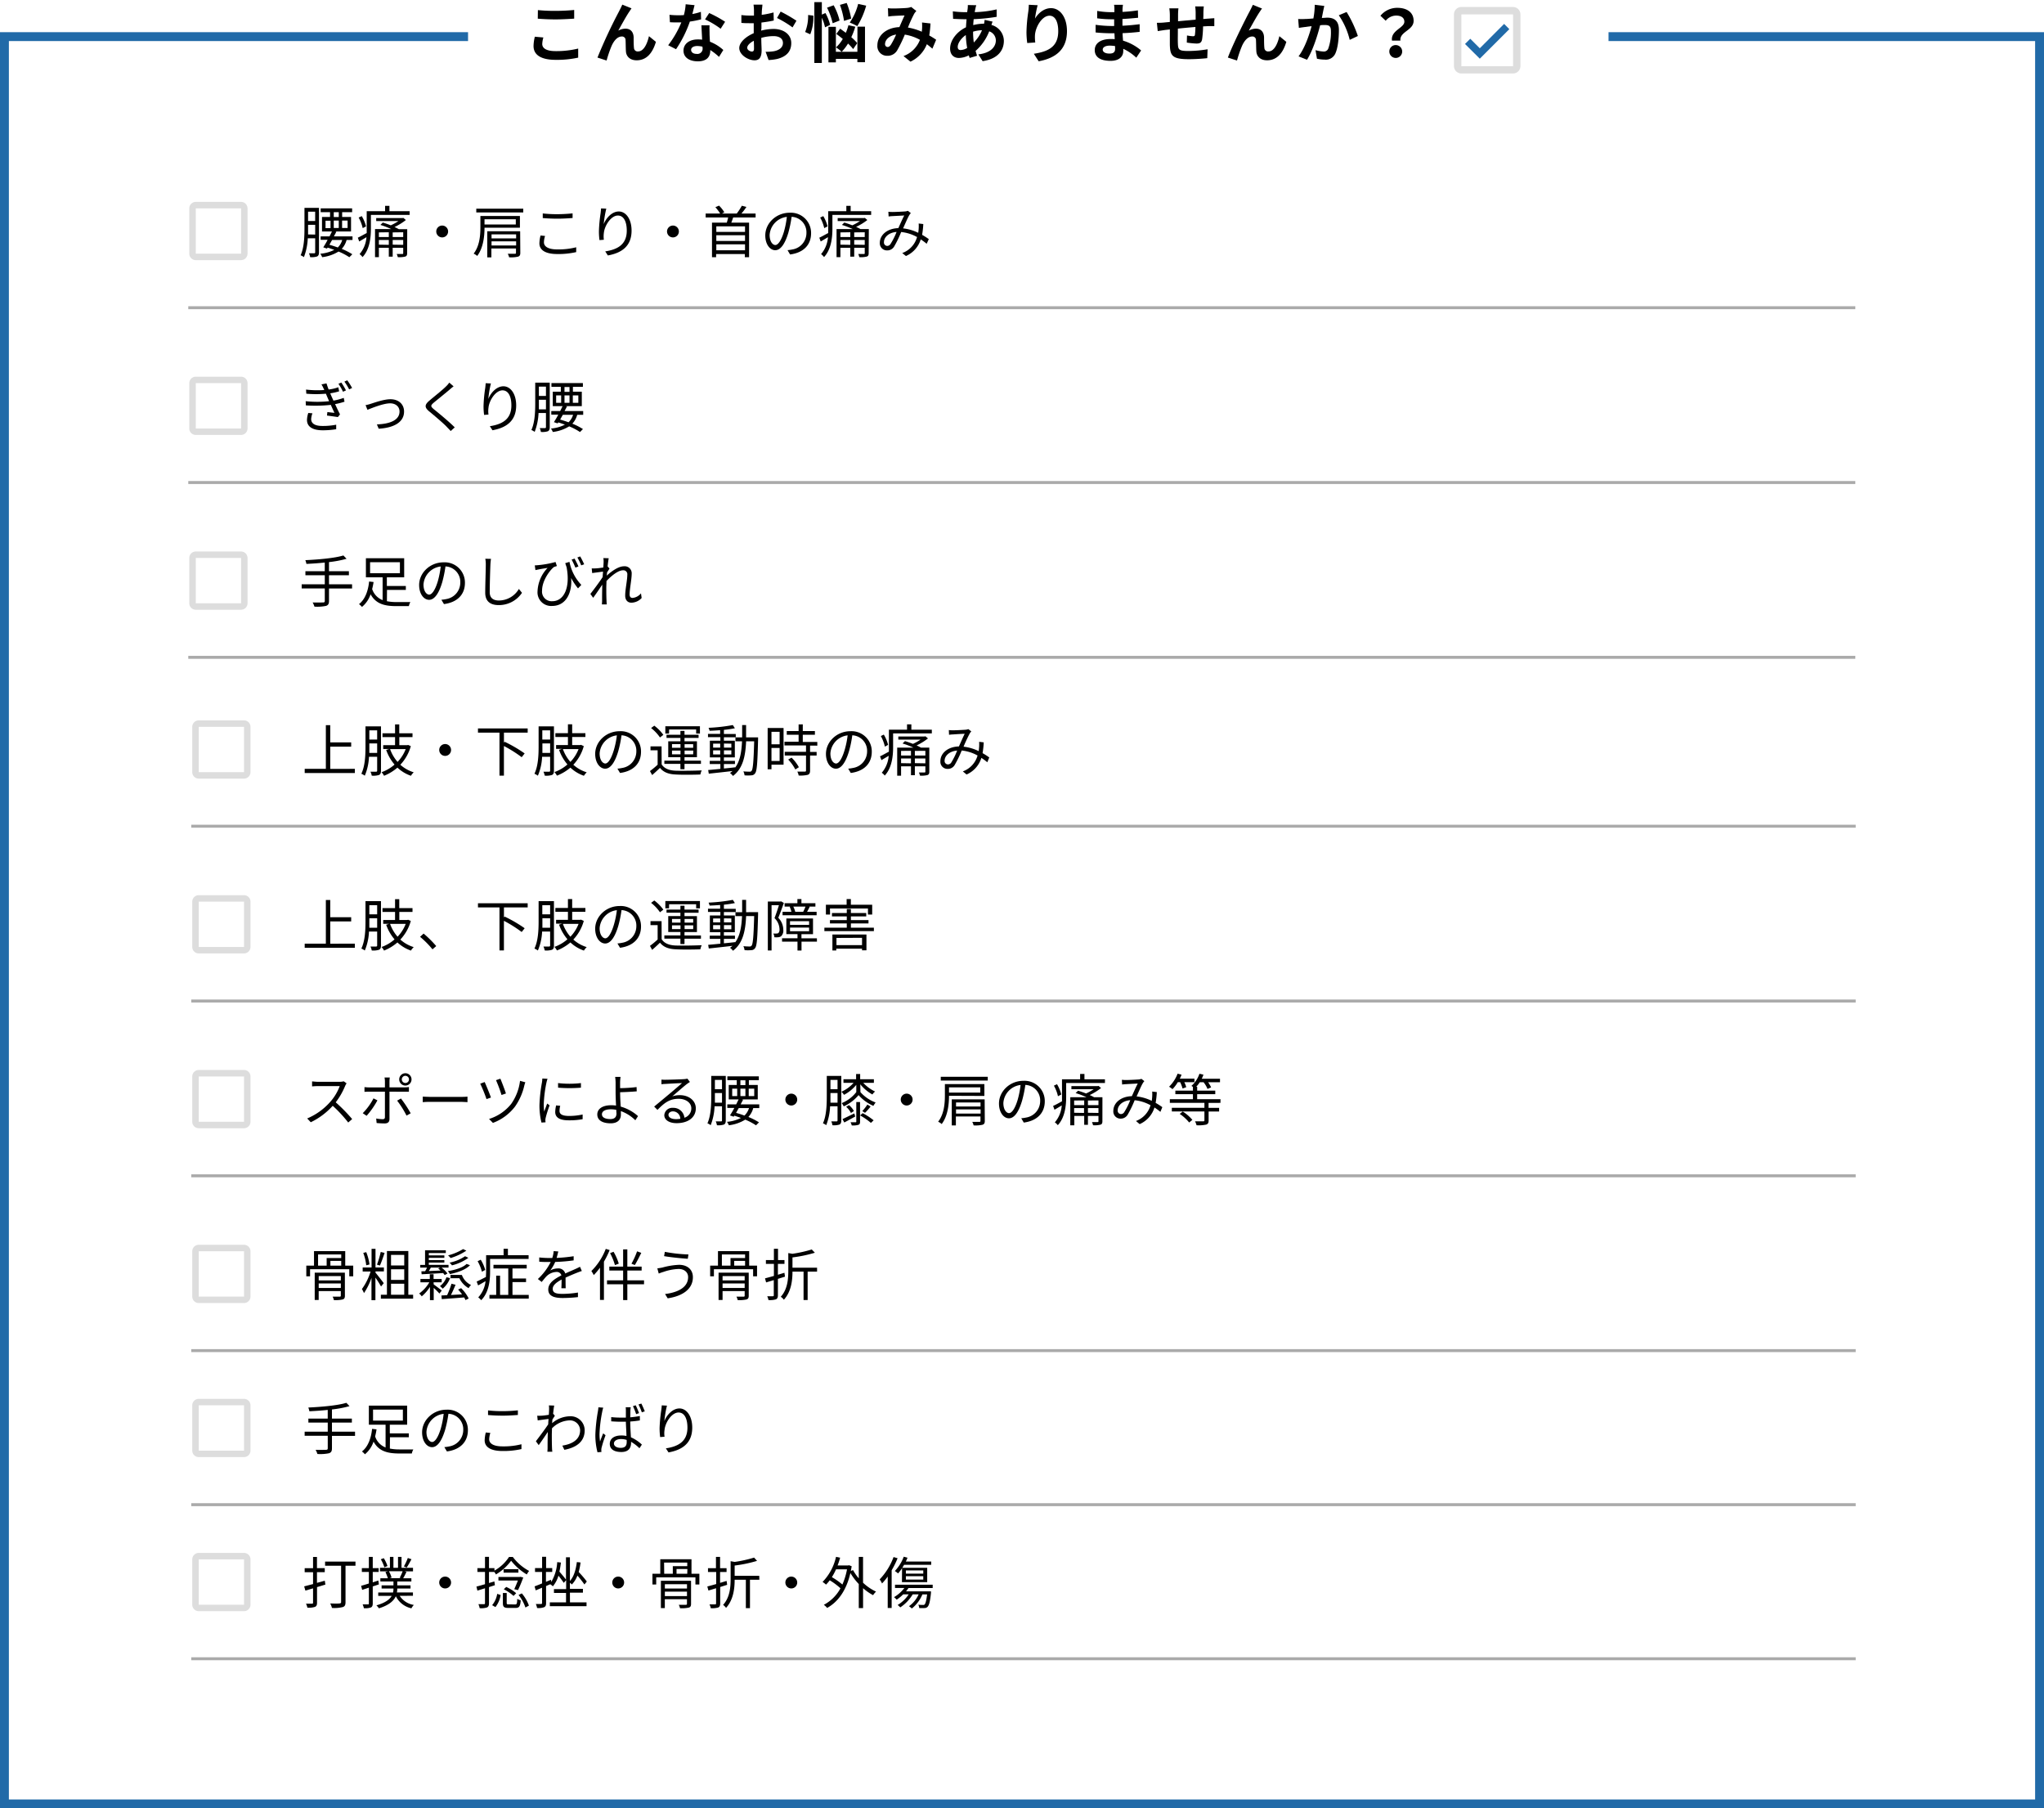 <svg id="レイヤー_1" data-name="レイヤー 1" xmlns="http://www.w3.org/2000/svg" viewBox="0 0 690 610.36">
  <defs>
    <style>
      .cls-1 {
        fill: #216aa8;
      }

      .cls-2 {
        fill: #ddd;
      }

      .cls-3 {
        fill: #aaa;
      }
    </style>
  </defs>
  <g>
    <polygon class="cls-1" points="690 610.36 0 610.36 0 10.86 158 10.86 158 13.86 3 13.86 3 607.36 687 607.36 687 13.86 543 13.86 543 10.86 690 10.86 690 610.36"/>
    <g>
      <g>
        <path d="M183.43,12.65a8.92,8.92,0,0,0-.38,2.2c0,1.39,1.32,2.4,4.47,2.4a30.84,30.84,0,0,0,7.66-.86l0,3.06a33.36,33.36,0,0,1-7.57.75c-5,0-7.5-1.68-7.5-4.67a13.74,13.74,0,0,1,.44-3.14Zm-1.85-9.24a58.94,58.94,0,0,0,5.94.26c2.16,0,4.64-.13,6.31-.31V6.29c-1.51.11-4.22.26-6.29.26-2.29,0-4.18-.11-6-.24Z"/>
        <path d="M212.51,3.83c-1.08,1.56-2.73,4.59-3.8,6.51a5,5,0,0,1,2.48-.66c1.63,0,2.62,1.06,2.71,2.86,0,1,0,2.73.11,3.63a1.23,1.23,0,0,0,1.38,1.19c1.87,0,3.06-2.44,3.68-5.15l2.35,1.91c-1.12,3.77-3.14,6.23-6.51,6.23-2.38,0-3.52-1.45-3.61-3-.09-1.16-.06-2.94-.13-3.82a1.17,1.17,0,0,0-1.28-1.21c-1.49,0-2.7,1.49-3.47,3.27a41.43,41.43,0,0,0-1.65,4.84l-3.08-1A171.94,171.94,0,0,1,209,3.78c.28-.59.68-1.3,1.07-2.22l3.11,1.25C213,3.08,212.75,3.47,212.51,3.83Z"/>
        <path d="M236.67,6.53a30.91,30.91,0,0,1-3.79.75,40.1,40.1,0,0,1-4.66,9.33l-2.66-1.34A33.5,33.5,0,0,0,230,7.57c-.37,0-.75,0-1.12,0-.9,0-1.78,0-2.73-.07L226,5a27.69,27.69,0,0,0,2.91.15c.63,0,1.29,0,1.95-.06a18.15,18.15,0,0,0,.6-3.65l3,.3c-.17.71-.44,1.81-.74,3A21.32,21.32,0,0,0,236.6,4Zm2.86,2c-.07.93,0,1.83,0,2.8,0,.61.06,1.67.13,2.75a14.44,14.44,0,0,1,4.51,2.79l-1.45,2.33a19.83,19.83,0,0,0-2.95-2.31v.2c0,2-1.1,3.61-4.2,3.61-2.71,0-4.84-1.21-4.84-3.61,0-2.13,1.78-3.78,4.82-3.78.5,0,1,0,1.47.08-.07-1.62-.18-3.54-.24-4.86Zm-2.4,7.22a7.78,7.78,0,0,0-1.76-.22c-1.25,0-2.07.53-2.07,1.3s.68,1.36,1.87,1.36a1.76,1.76,0,0,0,2-2Zm6.14-6.05A29.31,29.31,0,0,0,238,6.55l1.41-2.15a38.3,38.3,0,0,1,5.37,2.95Z"/>
        <path d="M256.93,10.34a17.39,17.39,0,0,1,4.18-.57c3.35,0,6,1.78,6,4.77,0,2.58-1.35,4.51-4.8,5.37a17.24,17.24,0,0,1-2.86.35l-1-2.79a15.69,15.69,0,0,0,2.68-.16c1.76-.3,3.17-1.21,3.17-2.79s-1.32-2.33-3.21-2.33a15.68,15.68,0,0,0-4.1.59c0,1.74.11,3.41.11,4.16,0,2.71-1,3.41-2.39,3.41-2.14,0-5.15-1.83-5.15-4.14,0-1.91,2.22-3.87,4.88-5,0-.5,0-1,0-1.51V7.83c-.42,0-.81,0-1.17,0-1,0-2.09,0-3-.11l0-2.64a23,23,0,0,0,3,.18c.39,0,.81,0,1.25,0,0-.77,0-1.41,0-1.79a16.43,16.43,0,0,0-.15-1.91h3c0,.4-.13,1.34-.17,1.89s-.05,1-.07,1.56a28.48,28.48,0,0,0,4-.81l.07,2.73c-1.23.28-2.73.5-4.16.68,0,.66,0,1.32,0,2Zm-2.4,6.12c0-.55,0-1.54-.07-2.69-1.34.68-2.22,1.59-2.22,2.36s1,1.27,1.59,1.27C254.22,17.4,254.53,17.2,254.53,16.46Zm9-12.55A50.64,50.64,0,0,1,268.86,7l-1.32,2.25a33.76,33.76,0,0,0-5.24-3.17Z"/>
        <path d="M274.59,5.28a15.88,15.88,0,0,1-1.07,6.29l-1.72-.77a14.65,14.65,0,0,0,1-5.74Zm3.92,3.94A15,15,0,0,0,277.43,6V21.25H274.9V.72h2.53V4.93l1.21-.53a15.93,15.93,0,0,1,1.59,4Zm2.58-1.37a23.35,23.35,0,0,0-1.9-5.26l2.23-.81a20.37,20.37,0,0,1,2,5.15ZM289.45,9H292V21h-2.57V19.87h-7.26v1.18h-2.51v-12h2.51v8.43h7.26ZM288,16.57a15.58,15.58,0,0,0-1.73-1.87,16.25,16.25,0,0,1-2.14,2.79A14.39,14.39,0,0,0,282.21,16a12.41,12.41,0,0,0,2.29-2.86c-.75-.62-1.5-1.19-2.18-1.7l1.3-1.76,1.91,1.39a19.29,19.29,0,0,0,.88-2.56l2.31.51a23.89,23.89,0,0,1-1.34,3.54,15.58,15.58,0,0,1,2,2Zm-3.08-9.51a26.73,26.73,0,0,0-1.38-5.41L285.82,1a25.65,25.65,0,0,1,1.51,5.28Zm7.48-5.15a27.39,27.39,0,0,1-3,6.91,16.09,16.09,0,0,0-2.55-1.19,19.4,19.4,0,0,0,2.84-6.31Z"/>
        <path d="M314.75,16.43c-.58-.5-1.21-1-1.87-1.51a10.92,10.92,0,0,1-5.53,5.89L305,18.92a9.43,9.43,0,0,0,5.55-5.48,15.56,15.56,0,0,0-5.11-1.76,44.74,44.74,0,0,1-2.53,5.24,3.72,3.72,0,0,1-3.39,1.91,3.25,3.25,0,0,1-3.34-3.52c0-3.36,3.06-6,7.43-6.16.62-1.41,1.24-2.88,1.74-3.92-.85,0-2.73.09-3.72.16-.46,0-1.23.11-1.78.2l-.11-2.82a16.59,16.59,0,0,0,1.81.09c1.23,0,3.56-.09,4.57-.18a5.13,5.13,0,0,0,1.48-.33l1.74,1.37a5.14,5.14,0,0,0-.73.92A42.88,42.88,0,0,0,306.5,9.3a19.66,19.66,0,0,1,4.68,1.41c0-.26.05-.5.07-.75a15.46,15.46,0,0,0,0-2.37l2.86.33a36.33,36.33,0,0,1-.42,4.05c.9.5,1.69,1,2.33,1.45Zm-12.24-4.77c-2.42.37-3.74,1.85-3.74,3.21a.93.93,0,0,0,.82,1c.44,0,.74-.2,1.14-.75A28,28,0,0,0,302.51,11.66Z"/>
        <path d="M335.07,7.3c-.11.24-.26.71-.39,1.12a5.63,5.63,0,0,1,4.2,5.35c0,3.06-1.83,6.07-7.17,6.87l-1.45-2.29c4.2-.46,5.91-2.58,5.91-4.71a3.24,3.24,0,0,0-2.24-3.06,16.91,16.91,0,0,1-4.6,6.6c.16.57.33,1.1.51,1.63l-2.51.75c-.09-.27-.2-.57-.29-.88a7.61,7.61,0,0,1-3.36.88c-1.61,0-2.95-1-2.95-3.19,0-2.77,2.31-5.72,5.35-7.15.06-.93.13-1.85.21-2.73h-.7c-1.14,0-2.84-.09-3.85-.13l-.09-2.53a36.08,36.08,0,0,0,4,.28h.84L326.65,3a8.25,8.25,0,0,0,.06-1.3l2.86.06a8.08,8.08,0,0,0-.3,1.17c-.09.35-.16.75-.23,1.17a36.62,36.62,0,0,0,7.4-.93l0,2.51a62.07,62.07,0,0,1-7.75.79c-.06.64-.13,1.3-.15,2A14.83,14.83,0,0,1,331.82,8h.37a12,12,0,0,0,.2-1.3Zm-8.58,8.89a31.49,31.49,0,0,1-.46-4.36c-1.63,1.11-2.73,2.78-2.73,4,0,.68.31,1.06,1,1.06A4.65,4.65,0,0,0,326.49,16.19Zm2-5.45a25.84,25.84,0,0,0,.24,3.6,12.38,12.38,0,0,0,2.76-4.13,10.77,10.77,0,0,0-3,.48Z"/>
        <path d="M350.28,1.76a36.72,36.72,0,0,0-.89,4.51c1-1.67,2.93-3.52,5.4-3.52,3,0,5.39,3,5.39,7.76,0,6.17-3.79,9.11-9.55,10.17L349,18.15c4.84-.75,8.23-2.33,8.23-7.61,0-3.37-1.13-5.24-2.93-5.24-2.57,0-4.82,3.87-4.93,6.73a13.45,13.45,0,0,0,.11,2.31l-2.71.18a28.39,28.39,0,0,1-.26-3.63,53,53,0,0,1,.62-7,22.75,22.75,0,0,0,.17-2.28Z"/>
        <path d="M383.58,19.47a16.32,16.32,0,0,0-4.4-3,7.14,7.14,0,0,1,0,.77c0,1.87-1.41,3.3-4.29,3.3-3.48,0-5.33-1.32-5.33-3.63s2-3.74,5.39-3.74c.46,0,.9,0,1.34.06,0-.66-.06-1.34-.08-2h-1.13c-1.27,0-3.78-.11-5.23-.28l0-2.58a39.81,39.81,0,0,0,5.26.4h1V6.51h-1a35.84,35.84,0,0,1-4.73-.33l0-2.49a28.27,28.27,0,0,0,4.73.42h1.08v-1a8.44,8.44,0,0,0-.11-1.49h3c-.06.44-.13,1-.15,1.54l0,.85a45.57,45.57,0,0,0,5.19-.52l.07,2.5c-1.43.14-3.19.31-5.28.42l0,2.27c2.2-.09,4-.29,5.81-.51v2.58c-2,.22-3.65.37-5.76.44,0,.81.09,1.69.15,2.53a16.85,16.85,0,0,1,6.1,3.3Zm-7.17-3.92a12.69,12.69,0,0,0-1.78-.15c-1.54,0-2.38.59-2.38,1.34s.77,1.34,2.27,1.34c1.17,0,1.91-.35,1.91-1.6C376.43,16.24,376.43,15.93,376.41,15.55Z"/>
        <path d="M406.38,2.18c-.07.33-.11,1.27-.14,1.87,0,.85,0,1.62-.06,2.35.59,0,1.14-.09,1.65-.11l2.09-.15V8.82c-.38,0-1.52,0-2.11,0l-1.68.09a36.12,36.12,0,0,1-.33,4.36c-.22,1.14-.77,1.43-1.89,1.43a28,28,0,0,1-3.28-.33l.07-2.4a13.73,13.73,0,0,0,2,.26c.44,0,.62-.08.68-.5a23.57,23.57,0,0,0,.16-2.62c-1.92.15-4.05.35-5.92.55,0,2-.05,4,0,4.93.07,2.13.24,2.62,3.52,2.62a40.27,40.27,0,0,0,6.51-.58l-.11,3c-1.47.17-4.13.35-6.2.35-5.66,0-6.34-1.19-6.43-4.95,0-.93,0-3,0-5.09l-1.47.16c-.69.09-2.05.31-2.62.39l-.29-2.79c.62,0,1.63,0,2.73-.13l1.65-.16V5.23a16.45,16.45,0,0,0-.18-2.42h3.08a18.94,18.94,0,0,0-.13,2.27c0,.51,0,1.23,0,2.09l5.94-.55V4.16a18.23,18.23,0,0,0-.15-2Z"/>
        <path d="M425.36,3.83c-1.08,1.56-2.73,4.59-3.81,6.51A5,5,0,0,1,424,9.68c1.63,0,2.62,1.06,2.71,2.86,0,1,0,2.73.11,3.63a1.23,1.23,0,0,0,1.38,1.19c1.87,0,3.06-2.44,3.68-5.15l2.35,1.91c-1.12,3.77-3.14,6.23-6.51,6.23-2.38,0-3.52-1.45-3.61-3-.09-1.16-.06-2.94-.13-3.82a1.17,1.17,0,0,0-1.28-1.21c-1.49,0-2.7,1.49-3.47,3.27a41.43,41.43,0,0,0-1.65,4.84l-3.08-1c1.6-4.36,6.2-13.51,7.34-15.58.29-.59.69-1.3,1.08-2.22l3.11,1.25C425.85,3.08,425.6,3.47,425.36,3.83Z"/>
        <path d="M447.05,2c-.13.58-.28,1.26-.39,1.81s-.29,1.45-.44,2.24c.72,0,1.38-.09,1.82-.09,2.31,0,3.94,1,3.94,4.16,0,2.58-.31,6.05-1.23,8a3.52,3.52,0,0,1-3.59,2,11.85,11.85,0,0,1-2.59-.31l-.49-2.88a12.67,12.67,0,0,0,2.67.46,1.58,1.58,0,0,0,1.62-.95,16,16,0,0,0,.91-6c0-1.74-.75-2-2.14-2-.35,0-.88,0-1.5.09-.83,3.3-2.42,8.43-4.42,11.64l-2.86-1.15c2.14-2.86,3.61-7.21,4.4-10.18-.77.08-1.45.17-1.87.24-.61.06-1.74.22-2.42.33l-.24-3a19.78,19.78,0,0,0,2.31,0c.68,0,1.72-.09,2.82-.18a24,24,0,0,0,.46-4.62Zm7.53,2.05a39.22,39.22,0,0,1,3.8,8.1l-2.75,1.3a25.22,25.22,0,0,0-3.69-8.3Z"/>
        <path d="M474.07,7.33c0-1.33-1.06-2.07-2.77-2.07A4.54,4.54,0,0,0,467.78,7L466,5.32a7.31,7.31,0,0,1,5.68-2.68c3.19,0,5.52,1.47,5.52,4.4,0,3.23-4.79,3.61-4.46,6.67h-2.84C469.4,10.25,474.07,9.46,474.07,7.33Zm-2.77,7.89A2.17,2.17,0,1,1,469,17.38,2.14,2.14,0,0,1,471.3,15.22Z"/>
      </g>
      <g>
        <path class="cls-2" d="M510.77,2.36H493.32a2.5,2.5,0,0,0-2.5,2.49V22.31a2.5,2.5,0,0,0,2.5,2.49h17.45a2.5,2.5,0,0,0,2.49-2.49V4.85A2.5,2.5,0,0,0,510.77,2.36Zm0,20H493.32V4.85h17.45Z"/>
        <polygon class="cls-1" points="509.51 9.84 507.75 8.07 499.54 16.29 496.32 13.08 494.55 14.84 499.54 19.81 509.51 9.84"/>
      </g>
    </g>
    <g>
      <path d="M116.3,135.58a24.2,24.2,0,0,1-3.19.82c.55,1.18,1.16,2.47,1.67,3.46l-.72.91c-1-.15-2.47-.36-3.68-.51l.13-1.18c.93.11,1.8.21,2.39.26-.36-.74-.8-1.72-1.23-2.69a47.27,47.27,0,0,1-8.42.17l-.06-1.41a37,37,0,0,0,7.91,0l-.67-1.53-.42-1a36.64,36.64,0,0,1-6.61,0l-.09-1.39a33.28,33.28,0,0,0,6.15.15c-.07-.2-.17-.38-.24-.55a9.76,9.76,0,0,0-.71-1.35l1.71-.34c.19.63.44,1.35.72,2.07a14.73,14.73,0,0,0,3.27-.76l.27,1.37a19.46,19.46,0,0,1-3,.67l.32.78.76,1.69a21,21,0,0,0,3.48-.93Zm-10.83,3.92a6.71,6.71,0,0,0-.43,1.92c0,1.44,1.14,2.35,3.83,2.35a23.48,23.48,0,0,0,4.62-.42l0,1.52a28.82,28.82,0,0,1-4.54.36c-3.34,0-5.32-1.15-5.32-3.49a8.38,8.38,0,0,1,.44-2.36Zm9.75-10.38a21.41,21.41,0,0,1,1.57,2.64l-1,.46a18,18,0,0,0-1.54-2.68Zm2-.76a21.43,21.43,0,0,1,1.64,2.59l-1,.47a18.7,18.7,0,0,0-1.6-2.62Z"/>
      <path d="M125.16,136.29c1.35-.42,4.42-1.54,6.65-1.54,2.66,0,4.59,1.59,4.59,4.16,0,3.63-3.49,5.49-8.56,5.79l-.61-1.46c4.06-.13,7.64-1.27,7.64-4.35,0-1.6-1.26-2.76-3.18-2.76-2.33,0-6.44,1.71-7.65,2.19l-.63-1.58A11.86,11.86,0,0,0,125.16,136.29Z"/>
      <path d="M153.12,130.4c-.41.3-1,.8-1.29,1.06-1.31,1.12-4,3.29-5.39,4.43-1.14,1-1.14,1.27.07,2.28,1.71,1.37,5.19,4.25,7,6.08l-1.37,1.23c-.38-.45-.89-.93-1.29-1.37-1-1.1-4.16-3.78-5.92-5.22s-1.58-2.34.13-3.76c1.4-1.2,4.25-3.44,5.53-4.73a8.37,8.37,0,0,0,1.08-1.26Z"/>
      <path d="M165.72,129.43a34.25,34.25,0,0,0-.87,5.22c.74-1.94,2.71-4.27,5.09-4.27s4.31,2.51,4.31,6.46c0,5.22-3.29,7.52-8,8.38l-.89-1.37c4.08-.63,7.27-2.26,7.27-7,0-3-1-5.1-3-5.1-2.33,0-4.5,3.41-4.73,5.88a8.09,8.09,0,0,0,0,2.29l-1.48.12a22.26,22.26,0,0,1-.19-3,48.9,48.9,0,0,1,.57-6.08c.07-.59.13-1.16.15-1.62Z"/>
      <path d="M185.58,144.17c0,.72-.16,1.14-.63,1.39a6.12,6.12,0,0,1-2.36.23,4.91,4.91,0,0,0-.39-1.3c.83,0,1.55,0,1.78,0s.32-.09.32-.36v-4.73h-2.5a20.14,20.14,0,0,1-1.31,6.37,4.28,4.28,0,0,0-1.11-.63c1.22-2.66,1.3-6.46,1.3-9.23v-6.77h4.9Zm-1.28-6v-3.25h-2.39v1.05c0,.68,0,1.42,0,2.2Zm-2.39-7.68v3.14h2.39v-3.14ZM194.85,140a7.09,7.09,0,0,1-1.64,3,21.52,21.52,0,0,1,3.58,1.82l-1,1a20.66,20.66,0,0,0-3.65-1.92,13.51,13.51,0,0,1-5.53,1.9,5.15,5.15,0,0,0-.62-1.16,12.76,12.76,0,0,0,4.71-1.31c-.73-.26-1.48-.53-2.24-.76l-.21.34-1.26-.43c.44-.69,1-1.6,1.47-2.53h-2.36v-1.21h3c.28-.57.57-1.14.82-1.66H186.6v-4.88h2.72v-1.63h-3.17v-1.28h10.62v1.28H193.4v1.63h3v4.88H191l.4.1c-.25.49-.53,1-.82,1.56h6.29V140Zm-7.11-4.05h1.69v-2.5h-1.69ZM190,140c-.32.55-.62,1.1-.91,1.62.95.26,1.9.57,2.83.91a5.83,5.83,0,0,0,1.54-2.53Zm.56-7.75h1.69v-1.63h-1.69Zm0,1.2v2.5h1.69v-2.5Zm4.67,0h-1.86v2.5h1.86Z"/>
    </g>
    <rect class="cls-3" x="63.56" y="162.36" width="562.75" height="1"/>
    <path class="cls-2" d="M81.38,127.14H66.09a2.19,2.19,0,0,0-2.19,2.18v15.3a2.19,2.19,0,0,0,2.19,2.18H81.38a2.19,2.19,0,0,0,2.18-2.18v-15.3A2.19,2.19,0,0,0,81.38,127.14Zm0,17.48H66.09v-15.3H81.38Z"/>
    <g>
      <path d="M118.85,198.63h-7.79v4.22c0,1-.31,1.42-1,1.65a14.58,14.58,0,0,1-3.91.25,7.24,7.24,0,0,0-.61-1.41c1.6.06,3.08,0,3.51,0s.59-.13.59-.53v-4.2h-7.8v-1.39h7.8v-3.07H103.1v-1.35h6.53v-2.93c-2.09.23-4.23.36-6.19.46a7.08,7.08,0,0,0-.36-1.26c4.48-.21,10-.7,12.84-1.59l1.07,1.12a36.53,36.53,0,0,1-5.93,1.12v3.08h6.72v1.35h-6.72v3.07h7.79Z"/>
      <path d="M130.61,202.92a16.32,16.32,0,0,0,3.31.29c.58,0,3.81,0,4.61,0a4.71,4.71,0,0,0-.51,1.37h-4.18c-4,0-6.94-.73-8.74-4a9.44,9.44,0,0,1-2.91,4.27,5.86,5.86,0,0,0-1-.95c2.24-1.73,3.15-4.92,3.41-7.63l1.51.17a23.15,23.15,0,0,1-.48,2.37,6,6,0,0,0,3.53,3.74v-7.69h-5.64v-6.44h12.92v6.44h-5.85v2.93H137v1.31h-6.36Zm-5.68-9.44H135v-3.72H124.93Z"/>
      <path d="M149,202.43a11.47,11.47,0,0,0,1.62-.23,5.63,5.63,0,0,0,4.76-5.56,5.22,5.22,0,0,0-5-5.46,40.79,40.79,0,0,1-1.12,5.42c-1.16,3.85-2.66,5.85-4.41,5.85s-3.36-1.94-3.36-5c0-4.08,3.64-7.65,8.24-7.65a6.83,6.83,0,0,1,7.22,6.91c0,4-2.6,6.59-7.08,7.18Zm-1.23-6.16a30.74,30.74,0,0,0,1-5.07,6.56,6.56,0,0,0-5.81,6.08c0,2.38,1.1,3.42,1.92,3.42S146.8,199.45,147.77,196.27Z"/>
      <path d="M165.74,188.62c-.09.61-.15,1.27-.19,1.88-.08,2.13-.23,6.57-.23,9.38,0,2.07,1.33,2.8,3.08,2.8a7.85,7.85,0,0,0,6.76-3.9l1.05,1.31a9.37,9.37,0,0,1-7.85,4.14c-2.7,0-4.56-1.14-4.56-4.19,0-2.8.19-7.55.19-9.54a9.26,9.26,0,0,0-.17-1.9Z"/>
      <path d="M192.24,189.64a15.6,15.6,0,0,0,4,7.77l-1.12,1.18a21.36,21.36,0,0,1-2.32-3.51c.4,4.75-1.57,9.44-6.45,9.44a4.6,4.6,0,0,1-4.89-5,12.1,12.1,0,0,1,3.39-7.84c-1,.15-2.36.38-3.1.53l-1,.21-.22-1.6a9.19,9.19,0,0,0,1-.06,32.94,32.94,0,0,0,6-1.08l.46,1.37c-.25.09-.72.21-1,.34-1.2.89-4,4.45-4,7.92a3.24,3.24,0,0,0,3.45,3.61c3.92,0,6.14-4.54,4.83-11.47-.15-.44-.31-.89-.46-1.37Zm2,1.94a27.28,27.28,0,0,0-1.28-2.71l1-.33c.37.71,1,1.88,1.31,2.66Zm1.61-3.78c.42.7,1,1.86,1.35,2.66l-1,.36a21.91,21.91,0,0,0-1.29-2.66Z"/>
      <path d="M216.6,201.84a4.8,4.8,0,0,1-3.46,1.58c-1.23,0-2.09-.84-2.09-2.4,0-2.09.71-5.18.71-7a1.33,1.33,0,0,0-1.5-1.53c-1.52,0-3.8,1.76-5.53,3.62,0,.8-.06,1.54-.06,2.21,0,1.71,0,2.85.08,4.54,0,.32.05.8.09,1.14h-1.65c0-.27.06-.82.06-1.12,0-1.81,0-2.74.05-4.83,0-.19,0-.44,0-.72-.91,1.39-2.14,3.19-3.06,4.44l-.95-1.31c1.05-1.31,3.22-4.23,4.16-5.71,0-.61.08-1.22.12-1.81-.86.1-2.49.32-3.67.48l-.15-1.58a8.64,8.64,0,0,0,1.24,0c.6,0,1.7-.15,2.67-.3.06-.9.1-1.56.1-1.77a6.83,6.83,0,0,0-.08-1.41l1.81.06c-.1.46-.25,1.52-.38,2.83l.09,0,.55.67c-.22.34-.55.85-.83,1.31,0,.34-.06.7-.1,1.06,1.47-1.35,3.88-3.15,5.76-3.15a2.36,2.36,0,0,1,2.66,2.53c0,1.88-.7,5.13-.7,7,0,.65.3,1.14,1,1.14a4.15,4.15,0,0,0,2.84-1.55Z"/>
    </g>
    <rect class="cls-3" x="63.56" y="221.36" width="562.75" height="1"/>
    <path class="cls-2" d="M81.38,186.14H66.09a2.19,2.19,0,0,0-2.19,2.18v15.3a2.19,2.19,0,0,0,2.19,2.18H81.38a2.19,2.19,0,0,0,2.18-2.18v-15.3A2.19,2.19,0,0,0,81.38,186.14Zm0,17.48H66.09v-15.3H81.38Z"/>
    <g>
      <path d="M107.68,85.17c0,.72-.15,1.14-.63,1.39a6.12,6.12,0,0,1-2.36.23,4.6,4.6,0,0,0-.4-1.3c.84,0,1.56,0,1.79,0s.32-.09.32-.36V80.42h-2.5a20.14,20.14,0,0,1-1.31,6.37,4.28,4.28,0,0,0-1.11-.63c1.22-2.66,1.3-6.46,1.3-9.23V70.16h4.9Zm-1.28-6V75.88H104v1.05c0,.68,0,1.42,0,2.2ZM104,71.45v3.14h2.39V71.45ZM117,81a7.09,7.09,0,0,1-1.64,3,21,21,0,0,1,3.57,1.82l-1,1a20.66,20.66,0,0,0-3.65-1.92,13.51,13.51,0,0,1-5.53,1.9,5.15,5.15,0,0,0-.62-1.16,12.76,12.76,0,0,0,4.71-1.31c-.72-.26-1.49-.53-2.25-.76l-.2.34-1.26-.43c.44-.69,1-1.6,1.46-2.53h-2.35V79.78h3c.29-.57.57-1.14.82-1.66H108.7V73.24h2.72V71.61h-3.17V70.33h10.62v1.28H115.5v1.63h3v4.88h-5.36l.4.1c-.25.49-.53,1-.82,1.56H119V81Zm-7.11-4h1.69v-2.5h-1.69Zm2.23,4c-.33.55-.63,1.1-.92,1.62.95.26,1.9.57,2.83.91A5.83,5.83,0,0,0,115.52,81Zm.55-7.75h1.69V71.61h-1.69Zm0,1.2v2.5h1.69v-2.5Zm4.67,0h-1.86v2.5h1.86Z"/>
      <path d="M138.28,71.28v1.26H125.21v4.63c0,2.93-.38,7-2.83,9.6a4.2,4.2,0,0,0-1-1,9.86,9.86,0,0,0,2.33-5.72c-.83.51-1.67,1-2.45,1.46l-.47-1.29c.8-.34,1.9-1,3-1.56,0-.53,0-1,0-1.54V71.28H130v-1.8h1.46v1.8ZM122.44,77a13.24,13.24,0,0,0-1.37-3.57l1.05-.49a13,13,0,0,1,1.44,3.47Zm15,8.44c0,.66-.15,1-.65,1.16a8.15,8.15,0,0,1-2.51.19,5,5,0,0,0-.36-1.07c.86,0,1.64,0,1.88,0s.31,0,.31-.28V83.63h-3.55v3h-1.31v-3h-3.35V86.8H126.6V77.31h5.45a25.65,25.65,0,0,0-3.64-1.39l.81-.8c.86.25,1.81.57,2.7.93a17.23,17.23,0,0,0,2.58-1.44H127v-1h8.85l.31-.07.85.72a19.9,19.9,0,0,1-3.83,2.37c.56.25,1.06.5,1.46.73h2.83Zm-9.54-7V80h3.35V78.39Zm3.35,4.2V81h-3.35v1.58Zm1.31-4.2V80h3.55V78.39Zm3.55,4.2V81h-3.55v1.58Z"/>
      <path d="M149.27,76.13a2,2,0,1,1-2,2A2,2,0,0,1,149.27,76.13Z"/>
      <path d="M163.56,76.85c0,2.83-.4,6.82-2.47,9.54a4.28,4.28,0,0,0-1.2-.78c2.05-2.64,2.28-6.29,2.28-8.91V72.9h13.34v3.95Zm13.08-6.42V71.7H160.78V70.43ZM163.56,74v1.77h10.56V74Zm12.08,11.34c0,.74-.19,1.1-.78,1.29a10.34,10.34,0,0,1-3,.21,4.2,4.2,0,0,0-.45-1.18c1.1,0,2.11,0,2.39,0s.38-.09.38-.34V83.86h-8.3v3h-1.39V78.05h11.1Zm-9.71-6.23v1.35h8.3V79.11Zm8.3,3.74v-1.4h-8.3v1.4Z"/>
      <path d="M184,79.64a7.39,7.39,0,0,0-.38,2.15c0,1.4,1.44,2.39,4.45,2.39a24.37,24.37,0,0,0,6.44-.72v1.63a27.06,27.06,0,0,1-6.42.65c-3.81,0-6-1.25-6-3.61a12,12,0,0,1,.38-2.64Zm-.78-7.6a42.22,42.22,0,0,0,5,.25c1.8,0,3.72-.13,5.07-.27v1.56c-1.27.1-3.34.23-5.07.23s-3.48-.08-5-.21Z"/>
      <path d="M204.67,70.43a34.25,34.25,0,0,0-.87,5.22c.74-1.94,2.71-4.27,5.09-4.27s4.31,2.51,4.31,6.46c0,5.22-3.28,7.52-8,8.38l-.89-1.37c4.08-.63,7.27-2.26,7.27-7,0-3-1-5.1-3-5.1-2.33,0-4.5,3.41-4.73,5.88a8.09,8.09,0,0,0,0,2.29l-1.48.12a22.26,22.26,0,0,1-.19-3,48.9,48.9,0,0,1,.57-6.08c.07-.59.13-1.16.15-1.62Z"/>
      <path d="M227.17,76.13a2,2,0,1,1-2,2A2,2,0,0,1,227.17,76.13Z"/>
      <path d="M247.5,73.39c-.21.61-.4,1.22-.63,1.75h6V86.82h-1.44V85.74h-9.69v1.08h-1.39V75.14h5c.17-.55.34-1.2.46-1.75h-7.6V72.08h4.9a15,15,0,0,0-1.62-2.15l1.24-.53a11,11,0,0,1,1.78,2.24l-.81.44h5a20.91,20.91,0,0,0,1.73-2.64l1.54.4a18.21,18.21,0,0,1-1.69,2.24h4.79v1.31Zm4,3h-9.69v1.88h9.69Zm0,3h-9.69v1.94h9.69Zm0,5.08v-2h-9.69v2Z"/>
      <path d="M265.85,84.43a11.47,11.47,0,0,0,1.62-.23,5.63,5.63,0,0,0,4.76-5.56,5.22,5.22,0,0,0-5-5.46,40.79,40.79,0,0,1-1.12,5.42c-1.16,3.85-2.66,5.85-4.41,5.85s-3.36-1.94-3.36-5c0-4.08,3.64-7.65,8.24-7.65a6.83,6.83,0,0,1,7.22,6.91c0,4-2.6,6.59-7.09,7.18Zm-1.23-6.16a30.74,30.74,0,0,0,1-5.07,6.56,6.56,0,0,0-5.81,6.08c0,2.38,1.1,3.42,1.92,3.42S263.65,81.45,264.62,78.27Z"/>
      <path d="M294.08,71.28v1.26H281v4.63c0,2.93-.38,7-2.83,9.6a4.2,4.2,0,0,0-1-1,9.86,9.86,0,0,0,2.33-5.72c-.83.51-1.67,1-2.45,1.46l-.47-1.29c.79-.34,1.9-1,3-1.56,0-.53,0-1,0-1.54V71.28h6.12v-1.8h1.46v1.8ZM278.24,77a13.24,13.24,0,0,0-1.37-3.57l1.05-.49a13,13,0,0,1,1.44,3.47Zm15,8.44c0,.66-.15,1-.65,1.16a8.15,8.15,0,0,1-2.51.19,5,5,0,0,0-.36-1.07c.86,0,1.64,0,1.88,0s.31,0,.31-.28V83.63h-3.55v3h-1.32v-3h-3.34V86.8H282.4V77.31h5.45a25.65,25.65,0,0,0-3.64-1.39l.81-.8c.86.25,1.81.57,2.7.93a17.23,17.23,0,0,0,2.58-1.44h-7.52v-1h8.85l.31-.07.85.72A19.9,19.9,0,0,1,289,76.58c.56.25,1.06.5,1.46.73h2.83Zm-9.54-7V80h3.34V78.39Zm3.34,4.2V81h-3.34v1.58Zm1.32-4.2V80h3.55V78.39Zm3.55,4.2V81h-3.55v1.58Z"/>
      <path d="M312.82,82.28a20.43,20.43,0,0,0-2-1.48,9,9,0,0,1-5,5.61l-1.25-1A8,8,0,0,0,309.57,80a13.94,13.94,0,0,0-5.36-1.69,37,37,0,0,1-2.37,4.9,2.7,2.7,0,0,1-2.38,1.31A2.41,2.41,0,0,1,297,82c0-2.77,2.57-4.9,6.25-5,.69-1.48,1.37-3.09,2-4.27-.74.05-3,.15-3.9.21a11.26,11.26,0,0,0-1.38.13l-.08-1.6a12.32,12.32,0,0,0,1.43.08c1,0,3.45-.13,4.25-.19a3.59,3.59,0,0,0,.91-.21l1,.78a3,3,0,0,0-.49.63c-.53.83-1.33,2.75-2.13,4.52a15.46,15.46,0,0,1,5.11,1.5,14.09,14.09,0,0,0,.15-1.41,12.29,12.29,0,0,0,0-1.73l1.56.18a28.73,28.73,0,0,1-.4,3.64,23.75,23.75,0,0,1,2.26,1.45Zm-10.18-4c-2.7.23-4.24,1.84-4.24,3.44A1.14,1.14,0,0,0,299.48,83a1.32,1.32,0,0,0,1.14-.66A23.5,23.5,0,0,0,302.64,78.33Z"/>
    </g>
    <rect class="cls-3" x="63.56" y="103.36" width="562.75" height="1"/>
    <path class="cls-2" d="M81.38,68.14H66.09a2.19,2.19,0,0,0-2.19,2.18v15.3a2.19,2.19,0,0,0,2.19,2.18H81.38a2.19,2.19,0,0,0,2.18-2.18V70.32A2.19,2.19,0,0,0,81.38,68.14Zm0,17.48H66.09V70.32H81.38Z"/>
    <g>
      <path d="M119.79,318.5v1.41H102.86V318.5H110V303.76h1.48v5.82h7.07V311h-7.07v7.52Z"/>
      <path d="M128.61,319.13c0,.74-.15,1.18-.65,1.43a6.37,6.37,0,0,1-2.47.24,4.72,4.72,0,0,0-.44-1.33c.88,0,1.68,0,1.91,0s.36-.09.36-.36v-4.69h-2.76a18.42,18.42,0,0,1-1.42,6.4,4.91,4.91,0,0,0-1.16-.66c1.29-2.66,1.4-6.44,1.4-9.22v-6.78h5.23Zm-1.29-6v-3.21h-2.64v1.06c0,.67,0,1.39,0,2.15Zm-2.64-7.62v3.1h2.64v-3.1Zm14,5.32a15,15,0,0,1-3.54,6.29,12.13,12.13,0,0,0,4.52,2.55,6,6,0,0,0-.94,1.17,12.72,12.72,0,0,1-4.56-2.75,15.85,15.85,0,0,1-4.52,2.75,5.47,5.47,0,0,0-.84-1.21,13.19,13.19,0,0,0,4.39-2.57,15.45,15.45,0,0,1-2.83-4.94l1-.32h-2v-1.29h4v-2.72h-4.24v-1.29h4.24v-3h1.42v3h4.47v1.29H134.8v2.72h2.7l.26-.08Zm-7,1a13.25,13.25,0,0,0,2.53,4.33,13.12,13.12,0,0,0,2.75-4.33Z"/>
      <path d="M146,320.42a30.56,30.56,0,0,0-4.2-4.23L143,315.1a36.88,36.88,0,0,1,4.26,4.22Z"/>
      <path d="M170.12,306.27v3.38l.25-.28a46.6,46.6,0,0,1,6.74,3.93l-1,1.27a43.36,43.36,0,0,0-6-3.78v10h-1.5V306.27h-7.26v-1.4h16.78v1.4Z"/>
      <path d="M187,319.13c0,.74-.15,1.18-.64,1.43a6.43,6.43,0,0,1-2.47.24,5.46,5.46,0,0,0-.44-1.33c.87,0,1.67,0,1.9,0s.36-.09.36-.36v-4.69H183a18.2,18.2,0,0,1-1.43,6.4,4.91,4.91,0,0,0-1.16-.66c1.29-2.66,1.41-6.44,1.41-9.22v-6.78H187Zm-1.29-6v-3.21H183.1v1.06c0,.67,0,1.39,0,2.15Zm-2.64-7.62v3.1h2.64v-3.1Zm14,5.32a15,15,0,0,1-3.53,6.29,12,12,0,0,0,4.52,2.55,6.47,6.47,0,0,0-.95,1.17,12.72,12.72,0,0,1-4.56-2.75A15.85,15.85,0,0,1,188,320.8a4.87,4.87,0,0,0-.84-1.21,13.19,13.19,0,0,0,4.39-2.57,15.64,15.64,0,0,1-2.83-4.94l1-.32h-2v-1.29h4v-2.72h-4.24v-1.29h4.24v-3h1.43v3h4.46v1.29h-4.46v2.72h2.69l.27-.08Zm-7.05,1a13.42,13.42,0,0,0,2.53,4.33,13,13,0,0,0,2.76-4.33Z"/>
      <path d="M208.43,318.43a11.11,11.11,0,0,0,1.61-.23,5.64,5.64,0,0,0,4.77-5.56,5.23,5.23,0,0,0-5-5.46,37.84,37.84,0,0,1-1.12,5.42c-1.16,3.85-2.66,5.85-4.4,5.85s-3.37-1.94-3.37-5c0-4.08,3.65-7.65,8.25-7.65a6.83,6.83,0,0,1,7.22,6.91c0,3.95-2.61,6.59-7.09,7.18Zm-1.24-6.16a29.74,29.74,0,0,0,1.05-5.07,6.57,6.57,0,0,0-5.82,6.08c0,2.38,1.11,3.42,1.92,3.42S206.22,315.45,207.19,312.27Z"/>
      <path d="M223.36,317c.89,1.41,2.57,2.06,4.79,2.13s6.46,0,8.74-.11a5.28,5.28,0,0,0-.46,1.39c-2.13.09-6.14.13-8.26,0-2.49-.09-4.2-.76-5.38-2.24-.83.82-1.71,1.62-2.64,2.43l-.74-1.35A28.22,28.22,0,0,0,222,317.1v-4.86h-2.41v-1.33h3.74Zm-.57-9.09a14,14,0,0,0-3-3.18l1.08-.8a14.38,14.38,0,0,1,3.06,3.1Zm6.9,8.91h-5.42v-1.09h5.42v-1.16h-4.11V309.2h4.11v-1.14H225V307h4.69v-1.31h1.38V307h4.75v1.07h-4.75v1.14h4.2v5.37h-4.2v1.16h5.55v1.09h-5.55v1.8h-1.38Zm-3.84-10.23H224.6v-2.47h11.68v2.47H235v-1.38h-9.12Zm1,4.81h2.87v-1.23h-2.87Zm2.87,2.2v-1.27h-2.87v1.27Zm1.38-3.43v1.23H234v-1.23Zm2.93,2.16h-2.93v1.27H234Z"/>
      <path d="M255.91,307.87s0,.53,0,.72c-.21,8-.38,10.6-1,11.4a1.5,1.5,0,0,1-1.27.7,12.47,12.47,0,0,1-2.3,0,3.85,3.85,0,0,0-.4-1.33c.91.08,1.75.1,2.11.1a.71.71,0,0,0,.68-.31c.44-.55.67-3.06.86-9.95h-2.72c-.23,5.05-1.1,9.19-4.44,11.7a4.81,4.81,0,0,0-1-1,9.41,9.41,0,0,0,.84-.66c-2.89.34-5.84.66-8,.89l-.21-1.23c1.14-.1,2.56-.23,4.12-.39v-1.63h-3.59v-1.08h3.59v-1.16h-3.55V309h3.55v-1.2H239v-1.1h4.1v-1.25c-1.21.09-2.45.17-3.57.2a4.37,4.37,0,0,0-.34-1,58.72,58.72,0,0,0,8.19-.93l.7,1.08a35.4,35.4,0,0,1-3.71.55v1.39h4v1.1h-4V309h3.69v5.64h-3.69v1.16h3.73v1.08h-3.73v1.5c1.24-.11,2.53-.24,3.8-.4v.1c1.66-2.24,2.15-5.3,2.32-8.87h-2.22v-1.33h2.26c0-1.33,0-2.72,0-4.16h1.33c0,1.42,0,2.83,0,4.16Zm-15.18,3.46h2.39V310h-2.39Zm2.39,2.31v-1.39h-2.39v1.39Zm1.27-3.68v1.37h2.49V310Zm2.49,2.29h-2.49v1.39h2.49Z"/>
      <path d="M264.61,304.77c-.57,1.56-1.25,3.5-1.88,5a5.85,5.85,0,0,1,1.69,4.06,2.61,2.61,0,0,1-.74,2.17,2.09,2.09,0,0,1-1,.34,8.75,8.75,0,0,1-1.27,0,3.05,3.05,0,0,0-.36-1.26,5.18,5.18,0,0,0,1.1,0,1.13,1.13,0,0,0,.61-.15,1.69,1.69,0,0,0,.38-1.29,5.38,5.38,0,0,0-1.69-3.76c.55-1.39,1.1-3.08,1.5-4.37h-2.49V320.8h-1.26V304.28h4.26l.23-.06Zm11.17,13.05h-5.21v3h-1.36v-3H264v-1.14h5.21v-1.4h-3.76V310h9v5.3h-3.9v1.4h5.21Zm-9-11.82h-1.92v-1.15h4.32v-1.39h1.36v1.39h4.72V306h-2.17l.25.06c-.31.59-.61,1.22-.9,1.69h3.23v1.16H264.17v-1.16h3a9.18,9.18,0,0,0-.59-1.69Zm-.09,6.16h6.44v-1.23h-6.44Zm0,2.15h6.44v-1.24h-6.44Zm4.44-6.56a14.7,14.7,0,0,0,.78-1.75H267.8a8.15,8.15,0,0,1,.65,1.75Z"/>
      <path d="M295,313.11v1.16H278.29v-1.16h7.56v-1.44h-5.68v-1.11h5.68v-1.25h-5v-1.14h5V306.8h1.39v1.37h5.18v1.14h-5.18v1.25h5.94v1.11h-5.94v1.44Zm-14.78-4.43H278.8v-3.32h7v-1.9h1.43v1.9h7.2v3.32H293v-2.05H280.17Zm.78,6.73h11.49v5.34H291v-.55h-8.7v.6H281Zm1.37,1.16V319H291v-2.47Z"/>
    </g>
    <rect class="cls-3" x="64.56" y="337.36" width="561.88" height="1"/>
    <path class="cls-2" d="M82.38,302.14H67.09a2.19,2.19,0,0,0-2.19,2.18v15.3a2.19,2.19,0,0,0,2.19,2.18H82.38a2.19,2.19,0,0,0,2.18-2.18v-15.3A2.19,2.19,0,0,0,82.38,302.14Zm0,17.48H67.09v-15.3H82.38Z"/>
    <g>
      <path d="M117,365.65a5.22,5.22,0,0,0-.48.84,23.83,23.83,0,0,1-3.19,5.56,55.77,55.77,0,0,1,5.55,5.66l-1.33,1.16a44.48,44.48,0,0,0-5.23-5.64,24,24,0,0,1-7.41,5.55l-1.21-1.28a21.48,21.48,0,0,0,7.82-5.64,16.83,16.83,0,0,0,3.16-5.28h-7.41c-.67,0-1.71.08-1.92.1V365c.27,0,1.35.13,1.92.13h7.33a5.32,5.32,0,0,0,1.43-.17Z"/>
      <path d="M127.41,371.39a28.3,28.3,0,0,1-3.65,5.22l-1.31-.89a20.14,20.14,0,0,0,3.63-5Zm4.07-2.93v9.2c0,1-.5,1.52-1.64,1.52-.8,0-1.94-.06-2.7-.14l-.15-1.52a13.11,13.11,0,0,0,2.21.23c.51,0,.74-.23.74-.72v-8.57h-5.28q-.85,0-1.62.06v-1.6a13.54,13.54,0,0,0,1.62.1h5.28v-2a6.59,6.59,0,0,0-.14-1.35h1.79a8.73,8.73,0,0,0-.11,1.37V367h5a10.38,10.38,0,0,0,1.56-.1v1.58c-.51,0-1.08,0-1.54,0Zm3.87,2.3a40.6,40.6,0,0,1,3.29,5l-1.41.78a31,31,0,0,0-3.17-5.05Zm-.59-6.44a2.08,2.08,0,1,1,4.16,0,2.08,2.08,0,0,1-4.16,0Zm.88,0a1.21,1.21,0,1,0,1.19-1.21A1.2,1.2,0,0,0,135.64,364.32Z"/>
      <path d="M142.71,370.13c.57,0,1.57.1,2.64.1h10.41c1,0,1.63-.06,2.05-.1V372c-.38,0-1.18-.1-2-.1H145.35c-1,0-2,0-2.64.1Z"/>
      <path d="M165.73,370.44l-1.5.53a48.11,48.11,0,0,0-2.12-5.21l1.5-.55C164.1,366.28,165.3,369.18,165.73,370.44Zm11.61-5.15a10.25,10.25,0,0,0-.34,1.08,20,20,0,0,1-3.15,7.13A16.72,16.72,0,0,1,166.4,379l-1.31-1.33a15.37,15.37,0,0,0,7.46-5.06,17.1,17.1,0,0,0,3-7.8Zm-6.55,3.78-1.49.51a47.62,47.62,0,0,0-1.86-5l1.47-.5C169.32,365,170.46,368,170.79,369.07Z"/>
      <path d="M184.83,364.11a11,11,0,0,0-.36,1.28,43.27,43.27,0,0,0-.91,7.19,18.66,18.66,0,0,0,.15,2.59c.32-.86.74-2,1-2.7l.82.61a39,39,0,0,0-1.33,4.22,4.35,4.35,0,0,0-.1.83l.06.67-1.37.09a23.56,23.56,0,0,1-.68-6,51.93,51.93,0,0,1,.84-7.54,13,13,0,0,0,.13-1.33Zm4.29,9.12a7.05,7.05,0,0,0-.24,1.73c0,.86.57,1.69,3.15,1.69a20.53,20.53,0,0,0,4.65-.49l0,1.59a24.78,24.78,0,0,1-4.69.38c-3.15,0-4.56-1-4.56-2.81a11,11,0,0,1,.3-2.22Zm-.74-7.67a33.3,33.3,0,0,0,7.73,0v1.55a47.26,47.26,0,0,1-7.71,0Z"/>
      <path d="M209.34,368.8c0,1.24.09,3.06.19,4.7a14.83,14.83,0,0,1,5.85,3.21l-.91,1.4a13.23,13.23,0,0,0-4.88-3.09c0,.49,0,.91,0,1.25,0,1.54-1,2.87-3.45,2.87s-4.51-.84-4.51-3c0-1.69,1.49-3.1,4.73-3.1a12.17,12.17,0,0,1,1.6.11c-.08-1.52-.15-3.24-.15-4.37s0-2.64,0-3.43a15.32,15.32,0,0,0-.15-1.87h1.82a15.93,15.93,0,0,0-.15,1.87c0,.51,0,1.17,0,1.92,1.5,0,3.87-.14,5.56-.37l.06,1.45c-1.67.15-4.08.26-5.62.3Zm-1.29,5.8a8.8,8.8,0,0,0-1.85-.19c-1.93,0-3,.66-3,1.69s1.05,1.61,2.85,1.61c1.39,0,2.06-.64,2.06-1.93C208.07,375.47,208.05,375.07,208.05,374.6Z"/>
      <path d="M232.9,365.18c-.34.22-.76.51-1.05.72-.93.7-3.45,2.92-4.9,4.14a7.89,7.89,0,0,1,2.55-.4c3.13,0,5.39,1.9,5.39,4.45,0,3-2.52,5-6.49,5-2.57,0-4.15-1.14-4.15-2.7a2.68,2.68,0,0,1,2.91-2.47,3.72,3.72,0,0,1,3.88,3.33,3.27,3.27,0,0,0,2.33-3.19c0-1.85-1.86-3.19-4.23-3.19-3.1,0-4.81,1.31-7.2,3.74l-1.11-1.12c1.56-1.29,4-3.31,5.08-4.22s3.38-2.85,4.31-3.69c-1,0-4.69.21-5.66.27a10,10,0,0,0-1.27.11l0-1.57a12.19,12.19,0,0,0,1.33.05c1,0,5.43-.13,6.42-.22a6.15,6.15,0,0,0,1-.16Zm-3.25,12.44a2.51,2.51,0,0,0-2.49-2.51c-.85,0-1.5.51-1.5,1.16,0,.93,1.08,1.46,2.49,1.46A8.89,8.89,0,0,0,229.65,377.62Z"/>
      <path d="M245,378.17c0,.72-.15,1.14-.62,1.39a6.15,6.15,0,0,1-2.36.23,5.36,5.36,0,0,0-.4-1.3c.84,0,1.56,0,1.79,0s.32-.09.32-.36v-4.73h-2.51a19.61,19.61,0,0,1-1.31,6.37,4.38,4.38,0,0,0-1.1-.63c1.21-2.66,1.29-6.46,1.29-9.23v-6.77H245Zm-1.27-6v-3.25h-2.4v1.05c0,.68,0,1.42,0,2.2Zm-2.4-7.68v3.14h2.4v-3.14ZM254.27,374a7.07,7.07,0,0,1-1.63,3,21.38,21.38,0,0,1,3.57,1.82l-1,1a20.53,20.53,0,0,0-3.64-1.92,13.56,13.56,0,0,1-5.53,1.9,5.18,5.18,0,0,0-.63-1.16,12.76,12.76,0,0,0,4.71-1.31c-.72-.26-1.48-.53-2.24-.76l-.21.34-1.25-.43c.43-.69,1-1.6,1.46-2.53h-2.36v-1.21h3l.81-1.66H246v-4.88h2.71v-1.63h-3.17v-1.28h10.62v1.28h-3.36v1.63h3v4.88h-5.36l.4.1c-.24.49-.53,1-.81,1.56h6.28V374Zm-7.1-4.05h1.69v-2.5h-1.69Zm2.22,4.05c-.32.55-.63,1.1-.91,1.62,1,.26,1.9.57,2.83.91a6,6,0,0,0,1.54-2.53Zm.55-7.75h1.69v-1.63h-1.69Zm0,1.2v2.5h1.69v-2.5Zm4.67,0h-1.86v2.5h1.86Z"/>
      <path d="M267.12,369.13a2,2,0,1,1-2,2A2,2,0,0,1,267.12,369.13Z"/>
      <path d="M284,378.17c0,.72-.15,1.14-.62,1.39a6.15,6.15,0,0,1-2.36.23,5.36,5.36,0,0,0-.4-1.3c.84,0,1.56,0,1.79,0s.32-.09.32-.36v-4.73h-2.51a19.61,19.61,0,0,1-1.31,6.37,4.38,4.38,0,0,0-1.1-.63c1.21-2.66,1.29-6.46,1.29-9.23v-6.77H284Zm-1.27-6v-3.25h-2.39v1.05c0,.68,0,1.42,0,2.2Zm-2.39-7.68v3.14h2.39v-3.14Zm10.12,4.13a12.77,12.77,0,0,0,5.13,3.49,9.41,9.41,0,0,0-.76,1.14,14.3,14.3,0,0,1-5-3.63,14.16,14.16,0,0,1-5,3.8,7.48,7.48,0,0,0-.69-1.1,11.73,11.73,0,0,0,4.92-3.72v-2.45a13.3,13.3,0,0,1-4.14,3.38,5.57,5.57,0,0,0-.89-1.05,11.71,11.71,0,0,0,4.12-3h-3.42v-1.22H289V362.5h1.37v1.76H295v1.22h-3.59a13,13,0,0,0,4,2.93,4.22,4.22,0,0,0-.91,1,14,14,0,0,1-4.09-3.44Zm-1.77,8.24c-1.27.68-2.56,1.41-3.68,2l-.61-1.14c1-.46,2.49-1.2,4-1.92ZM286.59,373a6.77,6.77,0,0,1,1.67,2l-1,.65a6.7,6.7,0,0,0-1.62-2.07Zm2.47-1.05h1.27v6.63c0,.61-.11.91-.57,1.08a6.67,6.67,0,0,1-2.24.19,4.17,4.17,0,0,0-.4-1.06c.78,0,1.47,0,1.7,0s.24-.08.24-.27Zm2.15,3.76a21.55,21.55,0,0,1,3.7,2.42L294,379a22.38,22.38,0,0,0-3.65-2.53Zm-.12-.7a15.72,15.72,0,0,0,1.71-2.2l1.09.66a19.59,19.59,0,0,1-1.88,2.13Z"/>
      <path d="M306.07,369.13a2,2,0,1,1-2,2A2,2,0,0,1,306.07,369.13Z"/>
      <path d="M320.36,369.85c0,2.83-.4,6.82-2.47,9.54a4.28,4.28,0,0,0-1.2-.78c2.05-2.64,2.28-6.29,2.28-8.91v-3.8H332.3v4Zm13.08-6.42v1.27H317.58v-1.27ZM320.36,367v1.77h10.56V367Zm12.08,11.34c0,.74-.19,1.1-.78,1.29a10.34,10.34,0,0,1-3,.21,4.2,4.2,0,0,0-.45-1.18c1.1,0,2.11,0,2.39,0s.38-.09.38-.34v-1.48h-8.3v3h-1.39v-8.79h11.1Zm-9.71-6.23v1.35H331v-1.35Zm8.3,3.74v-1.4h-8.3v1.4Z"/>
      <path d="M344.75,377.43a11.47,11.47,0,0,0,1.62-.23,5.63,5.63,0,0,0,4.76-5.56,5.22,5.22,0,0,0-5-5.46A40.79,40.79,0,0,1,345,371.6c-1.16,3.85-2.66,5.85-4.41,5.85s-3.36-1.94-3.36-5c0-4.08,3.64-7.65,8.24-7.65a6.83,6.83,0,0,1,7.22,6.91c0,3.95-2.6,6.59-7.09,7.18Zm-1.23-6.16a30.74,30.74,0,0,0,1-5.07,6.56,6.56,0,0,0-5.81,6.08c0,2.38,1.1,3.42,1.92,3.42S342.55,374.45,343.52,371.27Z"/>
      <path d="M373,364.28v1.26H359.91v4.63c0,2.93-.38,7-2.83,9.6a4.06,4.06,0,0,0-1-.95,9.8,9.8,0,0,0,2.34-5.72c-.83.51-1.67,1-2.45,1.46l-.47-1.29c.79-.34,1.9-.95,3-1.56,0-.53,0-1,0-1.54v-5.89h6.12v-1.8h1.46v1.8ZM357.14,370a13.24,13.24,0,0,0-1.37-3.57l1.05-.49a13,13,0,0,1,1.44,3.47Zm15,8.44c0,.66-.15,1-.65,1.16a8.15,8.15,0,0,1-2.51.19,5,5,0,0,0-.36-1.07c.86,0,1.64,0,1.88,0s.31-.05.31-.28v-1.79h-3.55v3H366v-3h-3.34v3.17H361.3v-9.49h5.45a25.32,25.32,0,0,0-3.65-1.39l.82-.8c.86.25,1.81.57,2.7.93a17.23,17.23,0,0,0,2.58-1.44h-7.52v-1.05h8.85l.31-.07.85.72a19.69,19.69,0,0,1-3.84,2.37,15.49,15.49,0,0,1,1.47.73h2.83Zm-9.54-7V373H366v-1.58Zm3.34,4.2V374h-3.34v1.58Zm1.32-4.2V373h3.55v-1.58Zm3.55,4.2V374h-3.55v1.58Z"/>
      <path d="M391.72,375.28a20.43,20.43,0,0,0-2-1.48,9,9,0,0,1-5,5.61l-1.25-1.05a8,8,0,0,0,4.92-5.32,13.94,13.94,0,0,0-5.36-1.69,37,37,0,0,1-2.37,4.9,2.7,2.7,0,0,1-2.38,1.31,2.41,2.41,0,0,1-2.45-2.58c0-2.77,2.57-4.9,6.25-5,.69-1.48,1.37-3.09,2-4.27-.74.05-3,.15-3.9.21a11.26,11.26,0,0,0-1.38.13l-.08-1.6a12.32,12.32,0,0,0,1.43.08c1,0,3.45-.13,4.25-.19a3.59,3.59,0,0,0,.91-.21l1,.78a3,3,0,0,0-.49.63c-.53.83-1.33,2.75-2.13,4.52a15.46,15.46,0,0,1,5.11,1.5,14.09,14.09,0,0,0,.15-1.41,12.29,12.29,0,0,0,0-1.73l1.56.18a28.73,28.73,0,0,1-.4,3.64,23.75,23.75,0,0,1,2.26,1.45Zm-10.18-3.95c-2.7.23-4.24,1.84-4.24,3.44a1.14,1.14,0,0,0,1.08,1.25,1.32,1.32,0,0,0,1.14-.66A23.5,23.5,0,0,0,381.54,371.33Z"/>
      <path d="M397.59,365.25a11.89,11.89,0,0,1-1.79,2.36,8.43,8.43,0,0,0-1.15-.82,12.29,12.29,0,0,0,2.88-4.41l1.33.35a12,12,0,0,1-.59,1.33h4.94v1.19h-3.43a7.94,7.94,0,0,1,.66,1.69l-1.23.46a13.19,13.19,0,0,0-.82-2.15Zm10.39,7v1.67h3.56v1.23H408v3c0,.84-.19,1.2-.83,1.43a12.43,12.43,0,0,1-3.25.22,5.17,5.17,0,0,0-.52-1.33c1.3,0,2.42,0,2.76,0s.42-.07.42-.34v-3h-11v-1.23h11v-1.67H394.91V371h7.79v-1.69h-5.93v-1.2h5.93v-1.27c-.19-.13-.4-.25-.51-.32a9.65,9.65,0,0,0,2.71-4.11l1.35.31a12.4,12.4,0,0,1-.57,1.37h6.16v1.19h-4a10.12,10.12,0,0,1,1,1.73l-1.22.53a8.83,8.83,0,0,0-1.33-2.26H405a10.76,10.76,0,0,1-1.18,1.52h.31v1.31h6.11v1.2h-6.11V371H412v1.24Zm-8.72,2.92a13.53,13.53,0,0,1,3.25,2.81l-1.08.89a14.07,14.07,0,0,0-3.19-2.9Z"/>
    </g>
    <rect class="cls-3" x="64.56" y="396.36" width="561.88" height="1"/>
    <path class="cls-2" d="M82.38,361.14H67.09a2.19,2.19,0,0,0-2.19,2.18v15.3a2.19,2.19,0,0,0,2.19,2.18H82.38a2.19,2.19,0,0,0,2.18-2.18v-15.3A2.19,2.19,0,0,0,82.38,361.14Zm0,17.48H67.09v-15.3H82.38Z"/>
    <g>
      <path d="M119.24,427.18v3.61h-1.33v-2.4H104.67v2.4H103.4v-3.61H106v-4.9h10.54v4.9Zm-2.81,10.14c0,.72-.17,1.09-.74,1.27a10.82,10.82,0,0,1-3,.21,3.18,3.18,0,0,0-.41-1.15h2.39c.28,0,.38-.09.38-.36v-1.52h-7.47v3h-1.34v-9.23h10.18Zm-9.06-10.14h2.9v-2.57h4.92V423.4h-7.82Zm.22,3.53v1.45h7.47v-1.45Zm7.47,4V433.2h-7.47v1.52Zm.13-9.14h-3.66v1.6h3.66Z"/>
      <path d="M128.63,434.21a35.42,35.42,0,0,0-1.9-3v7.63H125.4v-7.54a21.86,21.86,0,0,1-2.53,5.15,7.35,7.35,0,0,0-.7-1.37,19.42,19.42,0,0,0,2.92-5.91h-2.66V427.8h3v-6.3h1.33v6.3h2.83v1.33h-2.83v.42c.64.74,2.39,3,2.79,3.54Zm-5-7.15a17.24,17.24,0,0,0-1-4.18l1-.26a16.85,16.85,0,0,1,1.1,4.16Zm6.2-4.18c-.48,1.43-1.09,3.18-1.58,4.26l-1-.3a28.5,28.5,0,0,0,1.27-4.28ZM139.46,437v1.33H128.57V437h2.05V422.24h7.22V437ZM132,423.55v3.57h4.46v-3.57Zm4.46,4.86H132V432h4.46ZM132,437h4.46v-3.71H132Z"/>
      <path d="M146.41,433.52c.59.42,2.32,1.71,2.72,2.07l-.8,1a21.65,21.65,0,0,0-1.92-1.9v4.13h-1.27v-4.47a13.91,13.91,0,0,1-2.77,3.19,4.42,4.42,0,0,0-.88-.95,12.29,12.29,0,0,0,3.44-3.78h-3v-1.12h3.16v-1.61h1.27v1.61h2.74v1.12h-2.74Zm-2.89-4.46a11.67,11.67,0,0,0,.63-1.22h-2.3v-.91h1.64V422h7v.93h-5.73v.78H150v.84h-5.24v.77H150v.82h-5.24v.78h6.65v.91h-2.36a9.76,9.76,0,0,1,2,2l-.93.53a6.93,6.93,0,0,0-.54-.68c-2.66.17-5.32.32-7.25.41l-.08-1Zm5.21-.23a7.75,7.75,0,0,0-.8-.66l.59-.33h-3.08c-.23.42-.45.82-.68,1.16Zm3.21,2.55a8.59,8.59,0,0,1-2.49,3.57,8.75,8.75,0,0,0-.93-.86,6.56,6.56,0,0,0,2.2-3Zm3.72,3.4a12.69,12.69,0,0,1,2.55,3.49l-1.07.53a7.45,7.45,0,0,0-.45-.89c-2.76.23-5.51.42-7.56.57l-.12-1.23,1.92-.1a27.58,27.58,0,0,0,1.48-3.87l1.37.36c-.47,1.1-1,2.39-1.57,3.44l3.76-.21a15.31,15.31,0,0,0-1.33-1.62Zm3-7.75c-1.4,1.46-4,2.43-6.78,3a3.61,3.61,0,0,0-.72-1c2.58-.4,5.13-1.21,6.35-2.43Zm-1.23-4.91a20.27,20.27,0,0,1-5.32,2.49,5.85,5.85,0,0,0-.85-.89,18.64,18.64,0,0,0,5.07-2.13Zm.68,2.42a15.7,15.7,0,0,1-5.54,2.54,4.93,4.93,0,0,0-.82-.91A14.41,14.41,0,0,0,157,424Zm-2.2,5.77a6,6,0,0,0,3.1,3.4,4.76,4.76,0,0,0-.82,1.07,7.72,7.72,0,0,1-3.12-3.35h-3v-1.12Z"/>
      <path d="M178.44,423.66v1.26h-13v4.37c0,2.92-.4,6.95-3,9.55a6.1,6.1,0,0,0-1-.95,9.51,9.51,0,0,0,2.47-5.47c-.86.5-1.71,1-2.51,1.43l-.49-1.3c.83-.36,1.95-.95,3.13-1.55,0-.61.06-1.18.06-1.73v-5.61H170v-2.18h1.46v2.18Zm-15.76,5.57a14.61,14.61,0,0,0-1.45-3.55l1.05-.5a13,13,0,0,1,1.52,3.46ZM173,437.06h5.49v1.25H165.22v-1.25h2.28v-6.5h1.31v6.5h2.77v-8.93h-5v-1.24h11.22v1.24H173v3.38h4.58v1.23H173Z"/>
      <path d="M189.5,434.8c.06-.73.08-1.94.08-2.93-1.75.95-3,1.92-3,3.15,0,1.48,1.46,1.69,3.4,1.69a33.59,33.59,0,0,0,5.12-.45l0,1.54a48.91,48.91,0,0,1-5.15.3c-2.7,0-4.87-.57-4.87-2.87s2.25-3.63,4.43-4.77a1.59,1.59,0,0,0-1.69-1.15,5,5,0,0,0-3.25,1.38c-.53.52-1.06,1.22-1.71,2l-1.29-1a20,20,0,0,0,4.33-5.74h-.78c-.8,0-2.07,0-3.09-.11v-1.43a30.16,30.16,0,0,0,3.17.19c.4,0,.8,0,1.23,0a10.07,10.07,0,0,0,.48-2.33l1.56.13c-.14.53-.31,1.31-.57,2.17a52.32,52.32,0,0,0,5.75-.57l0,1.4a55.4,55.4,0,0,1-6.23.53,13.23,13.23,0,0,1-1.69,2.89,5.33,5.33,0,0,1,2.6-.7,2.36,2.36,0,0,1,2.49,1.71c1.3-.61,2.43-1.07,3.42-1.52.57-.25,1-.48,1.56-.74l.61,1.42c-.48.14-1.16.4-1.65.59-1.07.42-2.42,1-3.84,1.64,0,1.08,0,2.67.05,3.59Z"/>
      <path d="M205.8,421.92a27.82,27.82,0,0,1-1.93,3.91v12.92h-1.33V427.86a21,21,0,0,1-2.11,2.51,8.52,8.52,0,0,0-.8-1.37,21.08,21.08,0,0,0,4.86-7.48Zm11.61,11.55h-5.64v5.33h-1.42v-5.33h-5.44v-1.33h5.44v-3.31h-4.66V427.5h4.66v-5.81h1.42v5.81h4.83v1.33h-4.83v3.31h5.64ZM207.59,427a20,20,0,0,0-1.65-4.05l1.18-.45a18.51,18.51,0,0,1,1.76,4Zm8.89-4.14c-.68,1.4-1.52,3.06-2.18,4.12l-1.14-.45a26.42,26.42,0,0,0,1.9-4.18Z"/>
      <path d="M229.08,428.3a17.26,17.26,0,0,0-5.13,1c-.57.15-1.12.38-1.58.55l-.47-1.75c.51-.06,1.16-.17,1.71-.28a24.5,24.5,0,0,1,5.62-.92c2.68,0,4.67,1.5,4.67,4.18,0,4.09-3.62,6.41-8.51,7.13l-.89-1.45c4.56-.57,7.79-2.35,7.79-5.73C232.29,429.42,231,428.3,229.08,428.3Zm3.32-4.9-.22,1.46c-2.09-.13-5.89-.51-8-.89l.25-1.45A49.9,49.9,0,0,0,232.4,423.4Z"/>
      <path d="M255.56,427.18v3.61h-1.33v-2.4H241v2.4h-1.27v-3.61h2.64v-4.9H252.9v4.9Zm-2.81,10.14c0,.72-.17,1.09-.74,1.27a10.78,10.78,0,0,1-3,.21,3.41,3.41,0,0,0-.42-1.15H251c.29,0,.38-.09.38-.36v-1.52h-7.46v3h-1.35v-9.23h10.18Zm-9.06-10.14h2.91v-2.57h4.92V423.4h-7.83Zm.23,3.53v1.45h7.46v-1.45Zm7.46,4V433.2h-7.46v1.52Zm.14-9.14h-3.67v1.6h3.67Z"/>
      <path d="M262.6,431.64v5.51c0,.78-.19,1.18-.67,1.41a7.08,7.08,0,0,1-2.53.23,4.44,4.44,0,0,0-.41-1.28c.85,0,1.63,0,1.88,0s.34-.07.34-.36v-5.09l-2.59.78-.37-1.37c.81-.21,1.84-.49,3-.82v-4.06h-2.7V425.3h2.7v-3.82h1.39v3.82h2.18v1.29H262.6v3.66l2.2-.66.19,1.31Zm13.22-2.45h-3.18v9.6h-1.38v-9.6h-3.74c0,2.91-.4,6.78-2.91,9.5a3.69,3.69,0,0,0-1.05-1c2.3-2.51,2.55-6,2.55-8.76v-6l1.37.25a43.06,43.06,0,0,0,6.55-1.46l1.05,1.1a45,45,0,0,1-7.56,1.58v3.47h8.3Z"/>
    </g>
    <rect class="cls-3" x="64.56" y="455.36" width="561.88" height="1"/>
    <path class="cls-2" d="M82.38,420.14H67.09a2.19,2.19,0,0,0-2.19,2.18v15.3a2.19,2.19,0,0,0,2.19,2.18H82.38a2.19,2.19,0,0,0,2.18-2.18v-15.3A2.19,2.19,0,0,0,82.38,420.14Zm0,17.48H67.09v-15.3H82.38Z"/>
    <g>
      <path d="M119.85,484.63h-7.79v4.22c0,1-.31,1.42-1,1.65a14.58,14.58,0,0,1-3.91.25,7.24,7.24,0,0,0-.61-1.41c1.6.06,3.08,0,3.51,0s.59-.13.59-.53v-4.2h-7.8v-1.39h7.8v-3.07H104.1v-1.35h6.53v-2.93c-2.09.23-4.23.36-6.19.46a7.08,7.08,0,0,0-.36-1.26c4.48-.21,10-.7,12.84-1.59l1.07,1.12a36.53,36.53,0,0,1-5.93,1.12v3.08h6.72v1.35h-6.72v3.07h7.79Z"/>
      <path d="M131.61,488.92a16.32,16.32,0,0,0,3.31.29c.58,0,3.81,0,4.61,0a4.71,4.71,0,0,0-.51,1.37h-4.18c-4,0-6.94-.73-8.74-4a9.44,9.44,0,0,1-2.91,4.27,5.86,5.86,0,0,0-1-.95c2.24-1.73,3.15-4.92,3.41-7.63l1.51.17a23.15,23.15,0,0,1-.48,2.37,6,6,0,0,0,3.53,3.74v-7.69h-5.64v-6.44h12.92v6.44h-5.85v2.93H138v1.31h-6.36Zm-5.68-9.44H136v-3.72H125.93Z"/>
      <path d="M150,488.43a11.47,11.47,0,0,0,1.62-.23,5.63,5.63,0,0,0,4.76-5.56,5.22,5.22,0,0,0-5-5.46,40.79,40.79,0,0,1-1.12,5.42c-1.16,3.85-2.66,5.85-4.41,5.85s-3.36-1.94-3.36-5c0-4.08,3.64-7.65,8.24-7.65a6.83,6.83,0,0,1,7.22,6.91c0,3.95-2.6,6.59-7.08,7.18Zm-1.23-6.16a30.74,30.74,0,0,0,1-5.07,6.56,6.56,0,0,0-5.81,6.08c0,2.38,1.1,3.42,1.92,3.42S147.8,485.45,148.77,482.27Z"/>
      <path d="M165.53,483.64a7.41,7.41,0,0,0-.39,2.15c0,1.4,1.45,2.39,4.45,2.39a24.32,24.32,0,0,0,6.44-.72l0,1.63a27.12,27.12,0,0,1-6.42.65c-3.82,0-6-1.25-6-3.61a12,12,0,0,1,.38-2.64Zm-.78-7.6a41.92,41.92,0,0,0,5,.25c1.81,0,3.73-.13,5.07-.27v1.56c-1.27.1-3.34.23-5.07.23-1.88,0-3.47-.08-5-.21Z"/>
      <path d="M187.3,477.85c-.23.34-.55.85-.84,1.31,0,.38-.05.8-.09,1.2a9.49,9.49,0,0,1,6-2.34,4.74,4.74,0,0,1,5,4.75c0,3.78-2.75,5.79-6.86,6.57l-.68-1.42c3.17-.48,6-1.94,6-5.19a3.42,3.42,0,0,0-3.63-3.32,8.72,8.72,0,0,0-5.87,2.69c0,.78-.05,1.54-.05,2.21,0,1.71,0,2.85.07,4.54,0,.32.06.8.1,1.14h-1.66c0-.27.06-.82.06-1.12,0-1.81,0-2.74.06-4.83,0-.19,0-.44,0-.72-.91,1.39-2.15,3.19-3.06,4.44l-.95-1.31c1-1.31,3.21-4.23,4.16-5.71,0-.61.08-1.22.11-1.81-.85.1-2.49.32-3.66.48l-.16-1.58a8.64,8.64,0,0,0,1.24,0c.61,0,1.71-.15,2.68-.3.06-.9.09-1.56.09-1.77a7.57,7.57,0,0,0-.07-1.41l1.8.06c-.09.46-.24,1.52-.38,2.83l.1,0Z"/>
      <path d="M203.64,475.11a11.59,11.59,0,0,0-.32,1.26,46,46,0,0,0-.94,7.58,15.83,15.83,0,0,0,.18,2.58c.3-.86.74-2,1.06-2.74l.8.63a39.41,39.41,0,0,0-1.33,4.16,3.11,3.11,0,0,0-.1.84c0,.17,0,.45.06.64l-1.35.12a22.77,22.77,0,0,1-.72-6,55.77,55.77,0,0,1,.87-7.9A11.24,11.24,0,0,0,202,475ZM216,479.42a32.57,32.57,0,0,1-3.25.37c0,1.88.15,3.76.23,5.33a12.76,12.76,0,0,1,3.7,2.46l-.82,1.23a14.07,14.07,0,0,0-2.83-2.17V487c0,1.56-.72,3.08-3.26,3.08s-3.92-1-3.92-2.73,1.41-2.85,3.88-2.85a8,8,0,0,1,1.74.17c0-1.45-.17-3.25-.19-4.81-.6,0-1.19,0-1.8,0-1.06,0-2.05-.06-3.15-.13v-1.43a27.91,27.91,0,0,0,3.19.17c.59,0,1.18,0,1.76,0v-2.34c0-.32,0-.82-.07-1.16h1.71a11,11,0,0,0-.12,1.14c0,.51,0,1.39-.05,2.26a29.4,29.4,0,0,0,3.25-.44ZM211.54,486a6.42,6.42,0,0,0-1.92-.29c-1.4,0-2.37.63-2.37,1.5s.91,1.47,2.26,1.47c1.6,0,2.05-.78,2.05-2C211.56,486.47,211.56,486.25,211.54,486Zm3.21-8.7a27.12,27.12,0,0,0-1.08-2.7l.93-.29a27.35,27.35,0,0,1,1.12,2.65Zm1.75-3.57c.36.7.87,1.86,1.16,2.62l-1,.34a20,20,0,0,0-1.12-2.66Z"/>
      <path d="M225.15,474.43a35.58,35.58,0,0,0-.88,5.22c.74-1.94,2.72-4.27,5.09-4.27s4.32,2.51,4.32,6.46c0,5.22-3.29,7.52-8,8.38l-.9-1.37c4.09-.63,7.28-2.26,7.28-7,0-3-1-5.1-3-5.1-2.34,0-4.5,3.41-4.73,5.88a7.7,7.7,0,0,0,0,2.29l-1.48.12a24.08,24.08,0,0,1-.19-3,50.89,50.89,0,0,1,.57-6.08c.08-.59.14-1.16.16-1.62Z"/>
    </g>
    <rect class="cls-3" x="64.56" y="507.36" width="561.88" height="1"/>
    <path class="cls-2" d="M82.38,472.14H67.09a2.19,2.19,0,0,0-2.19,2.18v15.3a2.19,2.19,0,0,0,2.19,2.18H82.38a2.19,2.19,0,0,0,2.18-2.18v-15.3A2.19,2.19,0,0,0,82.38,472.14Zm0,17.48H67.09v-15.3H82.38Z"/>
    <g>
      <path d="M109.84,534.83c-.94.28-1.88.58-2.82.85v5.26c0,.82-.19,1.18-.68,1.41a6.68,6.68,0,0,1-2.58.26,5.39,5.39,0,0,0-.46-1.33c.91,0,1.73,0,2,0s.38-.09.38-.38v-4.8c-.93.26-1.81.53-2.59.76l-.41-1.43,3-.78v-4h-2.83v-1.35h2.83V525.5H107v3.78h2.63v1.35H107v3.62l2.64-.74ZM120,528.46h-3.36v12.29c0,1-.25,1.45-.93,1.67a12,12,0,0,1-3.65.29,6.92,6.92,0,0,0-.59-1.52c1.39.06,2.77.06,3.17,0s.51-.14.51-.5V528.46h-5.41v-1.39H120Z"/>
      <path d="M125.83,535.45v5.72c0,.76-.17,1.16-.64,1.39a6,6,0,0,1-2.36.24,5,5,0,0,0-.42-1.29c.82,0,1.56,0,1.79,0s.32,0,.32-.34v-5.3l-2.26.74-.36-1.37c.72-.19,1.64-.47,2.62-.78v-3.89h-2.37v-1.29h2.37v-3.8h1.31v3.8h2v1.29h-2v3.5c.63-.19,1.26-.4,1.88-.61l.19,1.31Zm9.09,3.17a7,7,0,0,0,4.78,3.08,5.62,5.62,0,0,0-.82,1.14,7.74,7.74,0,0,1-5.26-4.08c-.68,1.52-2.24,3-5.7,4.08a6.74,6.74,0,0,0-.85-1c3-.86,4.48-2,5.15-3.2h-4.54V537.5h5a5.27,5.27,0,0,0,.14-1.34v0h-4v-1.07h4v-1.31H128.4v-1.08h2.54a16.62,16.62,0,0,0-.83-2.11l.85-.23h-2.69v-1.19h3.36v-3.69h1.18v3.69h1.55v-3.69h1.18v3.69h3.88v1.19h-2.87l.66.19c-.36.76-.76,1.56-1.12,2.15h2.78v1.08H134.1v1.31h4.48v1.07H134.1v0a6,6,0,0,1-.12,1.33h5.42v1.12ZM129.75,529a12.2,12.2,0,0,0-1.2-2.71l1-.38a12.07,12.07,0,0,1,1.25,2.66Zm1.54,1.33a9.09,9.09,0,0,1,.89,2.13l-.67.21h3.88l-.47-.15a14.49,14.49,0,0,0,1-2.19Zm7.61-4.06c-.53,1-1.12,2.09-1.61,2.81l-.95-.38a18.92,18.92,0,0,0,1.33-2.85Z"/>
      <path d="M150.27,532.13a2,2,0,1,1-2,2A2,2,0,0,1,150.27,532.13Z"/>
      <path d="M165.07,535.68v5.41c0,.8-.17,1.2-.65,1.45a6.44,6.44,0,0,1-2.5.25,5.8,5.8,0,0,0-.42-1.35c.85,0,1.63,0,1.88,0s.34-.08.34-.37v-5l-2.56.8-.33-1.37c.8-.19,1.79-.48,2.89-.8v-4.14h-2.56v-1.29h2.56v-3.8h1.35v3.8h1.84v.85a14.26,14.26,0,0,0,4.92-4.61h1.29a16.72,16.72,0,0,0,5.49,4.71,7.89,7.89,0,0,0-.78,1.19,19,19,0,0,1-5.29-4.63,17.16,17.16,0,0,1-5.13,4.63,5.64,5.64,0,0,0-.54-.85h-1.8v3.74l1.82-.53.17,1.27Zm1.06,6.1a7.9,7.9,0,0,0,1.71-3.82l1.16.38a8.78,8.78,0,0,1-1.75,4.08Zm10.51-9.35c-.48,1.35-1.16,3-1.77,4.26l-1.27-.31c.42-.89.87-2,1.23-2.92h-6.57v-1.2h7.16l.23-.06Zm-2.74,9.1c.55,0,.65-.21.71-1.88a4.15,4.15,0,0,0,1.17.48c-.15,2.09-.53,2.58-1.74,2.58h-2.4c-1.52,0-1.88-.36-1.88-1.67v-3.37h1.29V541c0,.44.1.51.74.51ZM175,529.62v1.18h-5v-1.18Zm-4.11,6a14.15,14.15,0,0,1,3.36,2.12l-.89.92a15,15,0,0,0-3.3-2.25Zm5.26,2.18a13.18,13.18,0,0,1,2.4,4.12l-1.18.65a13.93,13.93,0,0,0-2.32-4.24Z"/>
      <path d="M192.41,540.83H198v1.29H185.61v-1.29h5.47v-3.19H187v-1.28h4.12v-3.05l-.8.94c-.4-.62-1.12-1.57-1.8-2.43a10.11,10.11,0,0,1-1.88,3.59,5.65,5.65,0,0,0-.9-.7l-1.4.61v5.74c0,.79-.17,1.16-.65,1.4a5.55,5.55,0,0,1-2.39.27,5.09,5.09,0,0,0-.42-1.35c.82,0,1.58,0,1.78,0s.33-.08.33-.36v-5.13c-.76.3-1.48.63-2.15.89l-.38-1.35c.7-.26,1.58-.59,2.53-1v-3.87h-2.38v-1.31H183v-3.8h1.35v3.8h2.07v1.31H184.3v3.34l1.69-.7.11.72a14.59,14.59,0,0,0,2-6.67l1.25.14q-.19,1.62-.51,3.06c.79.93,1.74,2,2.22,2.73v-7.56h1.33v8c1.35-1.51,2-3.77,2.34-6.39l1.25.14a20.74,20.74,0,0,1-.63,3.21,35.56,35.56,0,0,1,2.74,3.21l-.8,1a33.92,33.92,0,0,0-2.37-3,8.8,8.8,0,0,1-1.87,3,4.59,4.59,0,0,0-.66-.57v2.05h4.39v1.28h-4.39Z"/>
      <path d="M208.69,532.13a2,2,0,1,1-2,2A2,2,0,0,1,208.69,532.13Z"/>
      <path d="M236.09,531.18v3.61h-1.33v-2.4H221.52v2.4h-1.27v-3.61h2.64v-4.9h10.54v4.9Zm-2.81,10.14c0,.72-.17,1.09-.74,1.27a10.82,10.82,0,0,1-3,.21,3.18,3.18,0,0,0-.41-1.15h2.39c.29,0,.38-.09.38-.36v-1.52h-7.47v3H223.1v-9.23h10.18Zm-9.06-10.14h2.9v-2.57H232V527.4h-7.82Zm.22,3.53v1.45h7.47v-1.45Zm7.47,4V537.2h-7.47v1.52Zm.13-9.14h-3.66v1.6H232Z"/>
      <path d="M243.12,535.64v5.51c0,.78-.19,1.18-.66,1.41a7.15,7.15,0,0,1-2.53.23,4.8,4.8,0,0,0-.42-1.28c.86,0,1.64,0,1.88,0s.34-.07.34-.36v-5.09l-2.58.78-.38-1.37c.82-.21,1.84-.49,3-.82v-4.06H239V529.3h2.69v-3.82h1.39v3.82h2.19v1.29h-2.19v3.66l2.2-.66.19,1.31Zm13.22-2.45h-3.17v9.6h-1.39v-9.6H248c0,2.91-.4,6.78-2.91,9.5a3.79,3.79,0,0,0-1-1c2.3-2.51,2.55-6,2.55-8.76v-6l1.36.25a43,43,0,0,0,6.56-1.46l1,1.1a44.78,44.78,0,0,1-7.56,1.58v3.47h8.3Z"/>
      <path d="M267.12,532.13a2,2,0,1,1-2,2A2,2,0,0,1,267.12,532.13Z"/>
      <path d="M291.34,534.2a16.58,16.58,0,0,0,4.39,3,6.61,6.61,0,0,0-1,1.2,17.24,17.24,0,0,1-3.38-2.36v6.73H289.9v-8.12a21.51,21.51,0,0,1-2.83-3.72c-1.39,6-4.24,9.77-7.85,11.78a5.57,5.57,0,0,0-1.12-1.05,13.64,13.64,0,0,0,5.62-5.58,23,23,0,0,0-3.62-2.7,13,13,0,0,1-1.26,1.46,8.5,8.5,0,0,0-1.16-.91,17.67,17.67,0,0,0,4.54-8.47l1.39.29c-.25.89-.53,1.78-.86,2.62h3.58l.26-.08.91.34c-.07.55-.19,1.08-.28,1.6l.74-.29a16.43,16.43,0,0,0,1.94,2.78v-7.24h1.44Zm-9.12-4.52a21.13,21.13,0,0,1-1.4,2.64,23.62,23.62,0,0,1,3.55,2.49,23.45,23.45,0,0,0,1.56-5.13Z"/>
      <path d="M303,525.93A28.59,28.59,0,0,1,301,530v12.73h-1.33V532.11a20,20,0,0,1-1.92,2.34,8.28,8.28,0,0,0-.8-1.37,21.79,21.79,0,0,0,4.69-7.54ZM306.67,536a10.79,10.79,0,0,1-.83,1.12h8.43s0,.36,0,.55c-.31,3-.65,4.16-1.16,4.68a1.44,1.44,0,0,1-1.05.4,16.82,16.82,0,0,1-1.76,0,2.66,2.66,0,0,0-.31-1.13,13.37,13.37,0,0,0,1.56.08.74.74,0,0,0,.57-.15c.3-.31.59-1.26.85-3.4h-1.59a12,12,0,0,1-3.57,4.75,10.68,10.68,0,0,0-.95-.78,9.65,9.65,0,0,0,3.25-4h-2a13.74,13.74,0,0,1-4.2,4.4,9.07,9.07,0,0,0-.89-.81,11.54,11.54,0,0,0,3.74-3.59h-1.86a14.36,14.36,0,0,1-2.2,1.8,8.17,8.17,0,0,0-.9-.85,12.1,12.1,0,0,0,3.5-3.1h-3.17v-1.1h12.72V536Zm-2.16-6.71a13.21,13.21,0,0,1-1.35,1.77,8.22,8.22,0,0,0-1.08-.81,14.36,14.36,0,0,0,3-4.83l1.27.34q-.25.66-.57,1.29h8.57v1.11h-9.16c-.19.34-.4.66-.59,1H313V534h-8.53Zm1.29,1.85h5.87v-1.1H305.8Zm0,2h5.87V532H305.8Z"/>
    </g>
    <rect class="cls-3" x="64.56" y="559.36" width="561.88" height="1"/>
    <path class="cls-2" d="M82.38,524.14H67.09a2.19,2.19,0,0,0-2.19,2.18v15.3a2.19,2.19,0,0,0,2.19,2.18H82.38a2.19,2.19,0,0,0,2.18-2.18v-15.3A2.19,2.19,0,0,0,82.38,524.14Zm0,17.48H67.09v-15.3H82.38Z"/>
    <g>
      <path d="M119.79,259.5v1.41H102.86V259.5H110V244.76h1.48v5.82h7.07V252h-7.07v7.52Z"/>
      <path d="M128.61,260.13c0,.74-.15,1.18-.65,1.43a6.37,6.37,0,0,1-2.47.24,4.72,4.72,0,0,0-.44-1.33c.88,0,1.68,0,1.91,0s.36-.09.36-.36v-4.69h-2.76a18.42,18.42,0,0,1-1.42,6.4,4.91,4.91,0,0,0-1.16-.66c1.29-2.66,1.4-6.44,1.4-9.22v-6.78h5.23Zm-1.29-6v-3.21h-2.64v1.06c0,.67,0,1.39,0,2.15Zm-2.64-7.62v3.1h2.64v-3.1Zm14,5.32a15,15,0,0,1-3.54,6.29,12.13,12.13,0,0,0,4.52,2.55,6,6,0,0,0-.94,1.17,12.72,12.72,0,0,1-4.56-2.75,15.85,15.85,0,0,1-4.52,2.75,5.47,5.47,0,0,0-.84-1.21,13.19,13.19,0,0,0,4.39-2.57,15.45,15.45,0,0,1-2.83-4.94l1-.32h-2v-1.29h4v-2.72h-4.24v-1.29h4.24v-3h1.42v3h4.47v1.29H134.8v2.72h2.7l.26-.08Zm-7,1a13.25,13.25,0,0,0,2.53,4.33,13.12,13.12,0,0,0,2.75-4.33Z"/>
      <path d="M150.27,251.13a2,2,0,1,1-2,2A2,2,0,0,1,150.27,251.13Z"/>
      <path d="M170.12,247.27v3.38l.25-.28a46.6,46.6,0,0,1,6.74,3.93l-1,1.27a43.36,43.36,0,0,0-6-3.78v10h-1.5V247.27h-7.26v-1.4h16.78v1.4Z"/>
      <path d="M187,260.13c0,.74-.15,1.18-.64,1.43a6.43,6.43,0,0,1-2.47.24,5.46,5.46,0,0,0-.44-1.33c.87,0,1.67,0,1.9,0s.36-.09.36-.36v-4.69H183a18.2,18.2,0,0,1-1.43,6.4,4.91,4.91,0,0,0-1.16-.66c1.29-2.66,1.41-6.44,1.41-9.22v-6.78H187Zm-1.29-6v-3.21H183.1v1.06c0,.67,0,1.39,0,2.15Zm-2.64-7.62v3.1h2.64v-3.1Zm14,5.32a15,15,0,0,1-3.53,6.29,12,12,0,0,0,4.52,2.55,6.47,6.47,0,0,0-.95,1.17,12.72,12.72,0,0,1-4.56-2.75A15.85,15.85,0,0,1,188,261.8a4.87,4.87,0,0,0-.84-1.21,13.19,13.19,0,0,0,4.39-2.57,15.64,15.64,0,0,1-2.83-4.94l1-.32h-2v-1.29h4v-2.72h-4.24v-1.29h4.24v-3h1.43v3h4.46v1.29h-4.46v2.72h2.69l.27-.08Zm-7.05,1a13.42,13.42,0,0,0,2.53,4.33,13,13,0,0,0,2.76-4.33Z"/>
      <path d="M208.43,259.43a11.11,11.11,0,0,0,1.61-.23,5.64,5.64,0,0,0,4.77-5.56,5.23,5.23,0,0,0-5-5.46,37.84,37.84,0,0,1-1.12,5.42c-1.16,3.85-2.66,5.85-4.4,5.85s-3.37-1.94-3.37-5c0-4.08,3.65-7.65,8.25-7.65a6.83,6.83,0,0,1,7.22,6.91c0,4-2.61,6.59-7.09,7.18Zm-1.24-6.16a29.74,29.74,0,0,0,1.05-5.07,6.57,6.57,0,0,0-5.82,6.08c0,2.38,1.11,3.42,1.92,3.42S206.22,256.45,207.19,253.27Z"/>
      <path d="M223.36,258c.89,1.41,2.57,2.06,4.79,2.13s6.46,0,8.74-.11a5.28,5.28,0,0,0-.46,1.39c-2.13.09-6.14.13-8.26,0-2.49-.09-4.2-.76-5.38-2.24-.83.82-1.71,1.62-2.64,2.43l-.74-1.35A28.22,28.22,0,0,0,222,258.1v-4.86h-2.41v-1.33h3.74Zm-.57-9.09a14,14,0,0,0-3-3.18l1.08-.8a14.38,14.38,0,0,1,3.06,3.1Zm6.9,8.91h-5.42v-1.09h5.42v-1.16h-4.11V250.2h4.11v-1.14H225V248h4.69v-1.31h1.38V248h4.75v1.07h-4.75v1.14h4.2v5.37h-4.2v1.16h5.55v1.09h-5.55v1.8h-1.38Zm-3.84-10.23H224.6v-2.47h11.68v2.47H235v-1.38h-9.12Zm1,4.81h2.87v-1.23h-2.87Zm2.87,2.2v-1.27h-2.87v1.27Zm1.38-3.43v1.23H234v-1.23Zm2.93,2.16h-2.93v1.27H234Z"/>
      <path d="M255.91,248.87s0,.53,0,.72c-.21,8-.38,10.6-1,11.4a1.5,1.5,0,0,1-1.27.7,12.47,12.47,0,0,1-2.3,0,3.85,3.85,0,0,0-.4-1.33c.91.08,1.75.1,2.11.1a.71.71,0,0,0,.68-.31c.44-.55.67-3.06.86-9.95h-2.72c-.23,5.05-1.1,9.19-4.44,11.7a4.81,4.81,0,0,0-1-1,9.41,9.41,0,0,0,.84-.66c-2.89.34-5.84.66-8,.89l-.21-1.23c1.14-.1,2.56-.23,4.12-.39v-1.63h-3.59v-1.08h3.59v-1.16h-3.55V250h3.55v-1.2H239v-1.1h4.1v-1.25c-1.21.09-2.45.17-3.57.2a4.37,4.37,0,0,0-.34-1,58.72,58.72,0,0,0,8.19-.93l.7,1.08a35.4,35.4,0,0,1-3.71.55v1.39h4v1.1h-4V250h3.69v5.64h-3.69v1.16h3.73v1.08h-3.73v1.5c1.24-.11,2.53-.24,3.8-.4v.1c1.66-2.24,2.15-5.3,2.32-8.87h-2.22v-1.33h2.26c0-1.33,0-2.72,0-4.16h1.33c0,1.42,0,2.83,0,4.16Zm-15.18,3.46h2.39V251h-2.39Zm2.39,2.31v-1.39h-2.39v1.39Zm1.27-3.68v1.37h2.49V251Zm2.49,2.29h-2.49v1.39h2.49Z"/>
      <path d="M264.51,258.1h-4.08v1.54h-1.29V245.71h5.37ZM260.43,247v4.21h2.75V247Zm2.75,9.84v-4.39h-2.75v4.39Zm10.28-5.19v2.15h2.21V255h-2.21v5.09c0,.8-.21,1.22-.78,1.43a10.79,10.79,0,0,1-3.07.23,4.42,4.42,0,0,0-.46-1.32c1.18,0,2.22,0,2.53,0s.41-.09.41-.38V255h-7.18v-1.25h7.18v-2.15h-7.27v-1.25h4.77V248h-4v-1.25h4v-2.26H271v2.26h4.09V248H271v2.42h4.9v1.25Zm-6.25,4.07a13.31,13.31,0,0,1,2.47,3.23l-1.2.76a14.29,14.29,0,0,0-2.41-3.35Z"/>
      <path d="M286.33,259.43a11.11,11.11,0,0,0,1.61-.23,5.64,5.64,0,0,0,4.77-5.56,5.23,5.23,0,0,0-5-5.46,37.84,37.84,0,0,1-1.12,5.42c-1.16,3.85-2.66,5.85-4.41,5.85s-3.36-1.94-3.36-5c0-4.08,3.65-7.65,8.25-7.65a6.83,6.83,0,0,1,7.22,6.91c0,4-2.61,6.59-7.09,7.18Zm-1.24-6.16a29.74,29.74,0,0,0,1.05-5.07,6.57,6.57,0,0,0-5.82,6.08c0,2.38,1.1,3.42,1.92,3.42S284.12,256.45,285.09,253.27Z"/>
      <path d="M314.56,246.28v1.26H301.49v4.63c0,2.93-.38,7-2.83,9.6a4.06,4.06,0,0,0-1-.95A9.87,9.87,0,0,0,300,255.1l-2.45,1.46-.48-1.29c.8-.34,1.9-1,3-1.56,0-.53,0-1,0-1.54v-5.89h6.12v-1.8h1.46v1.8ZM298.71,252a13.53,13.53,0,0,0-1.36-3.57l1-.49a12.76,12.76,0,0,1,1.45,3.47Zm15,8.44c0,.66-.15,1-.64,1.16a8.22,8.22,0,0,1-2.51.19,6.41,6.41,0,0,0-.36-1.07c.85,0,1.63,0,1.88,0s.3-.05.3-.28v-1.79h-3.55v3h-1.31v-3h-3.34v3.17h-1.31v-9.49h5.45a25.32,25.32,0,0,0-3.65-1.39l.82-.8c.85.25,1.8.57,2.69.93a16.86,16.86,0,0,0,2.59-1.44h-7.52v-1.05h8.85l.3-.07.86.72a20,20,0,0,1-3.84,2.37,15.2,15.2,0,0,1,1.46.73h2.83Zm-9.53-7V255h3.34v-1.58Zm3.34,4.2V256h-3.34v1.58Zm1.31-4.2V255h3.55v-1.58Zm3.55,4.2V256h-3.55v1.58Z"/>
      <path d="M333.29,257.28a20.24,20.24,0,0,0-2-1.48,9,9,0,0,1-5,5.61l-1.26-1.05A8,8,0,0,0,330,255a13.89,13.89,0,0,0-5.35-1.69,38.24,38.24,0,0,1-2.38,4.9,2.67,2.67,0,0,1-2.37,1.31,2.4,2.4,0,0,1-2.45-2.58c0-2.77,2.56-4.9,6.25-5,.68-1.48,1.36-3.09,1.95-4.27-.74,0-3,.15-3.89.21a11.23,11.23,0,0,0-1.39.13l-.07-1.6a12,12,0,0,0,1.42.08c1,0,3.46-.13,4.26-.19a3.7,3.7,0,0,0,.91-.21l1,.78a3.38,3.38,0,0,0-.5.63,49.71,49.71,0,0,0-2.12,4.52,15.53,15.53,0,0,1,5.11,1.5c.07-.48.11-.95.15-1.41a14,14,0,0,0,0-1.73l1.55.18a28.82,28.82,0,0,1-.39,3.64,23.75,23.75,0,0,1,2.26,1.45Zm-10.18-3.95c-2.7.23-4.24,1.84-4.24,3.44A1.14,1.14,0,0,0,320,258a1.33,1.33,0,0,0,1.14-.66A24.29,24.29,0,0,0,323.11,253.33Z"/>
    </g>
    <rect class="cls-3" x="64.56" y="278.36" width="561.88" height="1"/>
    <path class="cls-2" d="M82.38,243.14H67.09a2.19,2.19,0,0,0-2.19,2.18v15.3a2.19,2.19,0,0,0,2.19,2.18H82.38a2.19,2.19,0,0,0,2.18-2.18v-15.3A2.19,2.19,0,0,0,82.38,243.14Zm0,17.48H67.09v-15.3H82.38Z"/>
  </g>
</svg>
